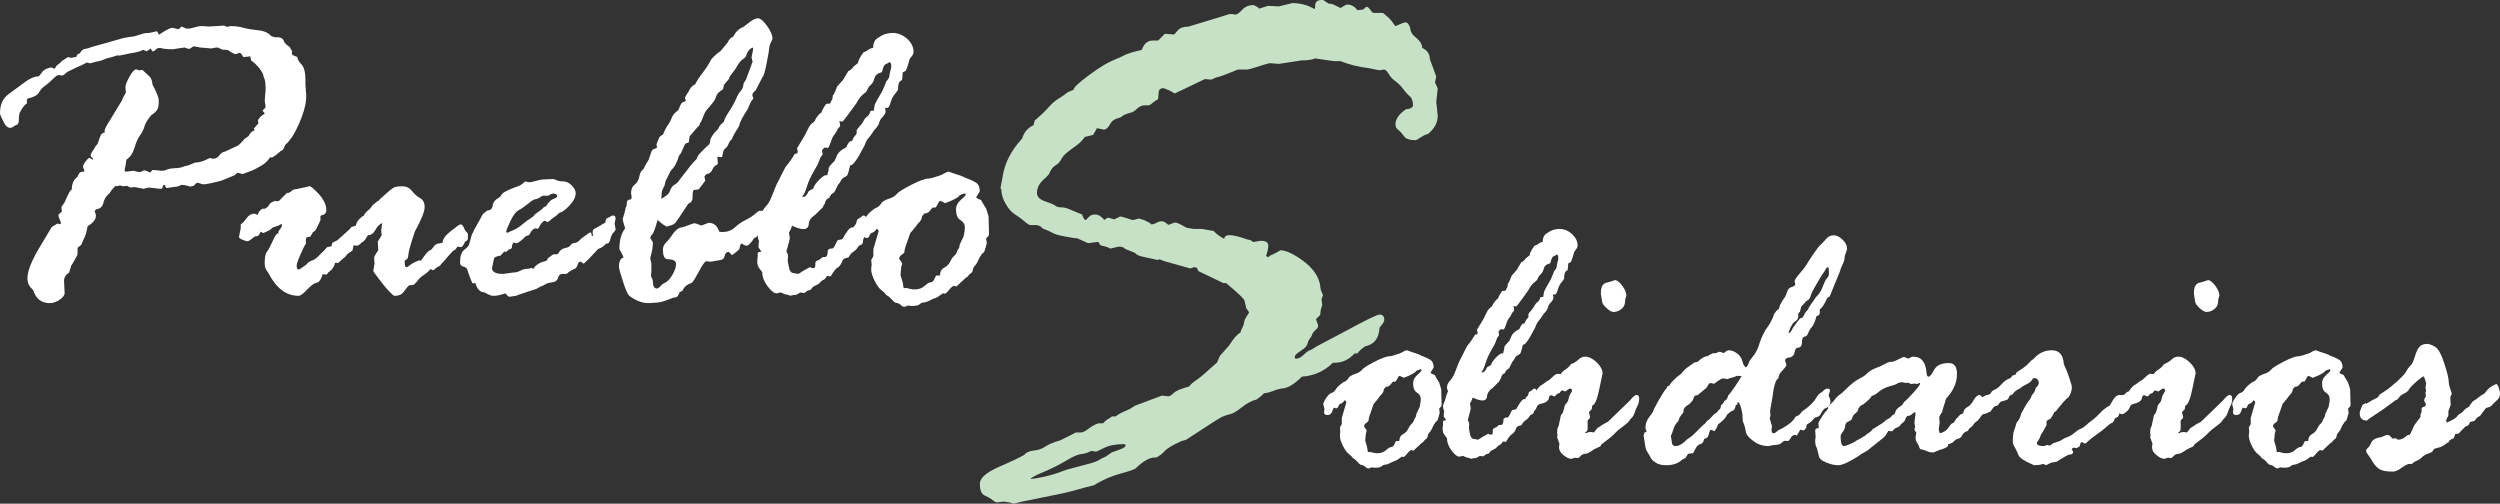 <?xml version="1.0" standalone="no"?>
<!-- Generator: Adobe Fireworks 10, Export SVG Extension by Aaron Beall (http://fireworks.abeall.com) . Version: 0.6.1  -->
<!DOCTYPE svg PUBLIC "-//W3C//DTD SVG 1.1//EN" "http://www.w3.org/Graphics/SVG/1.1/DTD/svg11.dtd">
<svg id="Untitled-P%E1gina%201" viewBox="0 0 546 110" style="background-color:#ffffff00" version="1.1"
	xmlns="http://www.w3.org/2000/svg" xmlns:xlink="http://www.w3.org/1999/xlink" xml:space="preserve"
	x="0px" y="0px" width="546px" height="110px"
>
	<rect x="0" y="0" width="546" height="110" fill="#333333" stroke="none"/>
	<g>
		<path d="M 16.834 11.975 C 16.759 12.324 16.658 12.473 16.557 12.473 C 16.23 12.473 16.003 12.523 15.877 12.573 C 15.751 12.623 15.65 12.648 15.6 12.648 L 14.894 12.473 C 14.818 12.523 14.743 12.548 14.692 12.548 L 13.457 13.37 C 13.256 13.644 13.029 13.869 12.777 14.018 C 12.5 14.168 12.298 14.392 12.172 14.641 C 12.046 14.89 11.945 15.015 11.895 15.015 L 11.139 14.716 C 10.106 14.965 9.45 15.314 9.173 15.788 C 8.871 16.261 8.619 16.56 8.367 16.685 C 7.535 16.685 6.527 17.133 5.368 17.981 L 1.865 20.572 C 0.605 21.47 0 22.865 0 24.759 C 0 24.959 0.227 25.532 0.706 26.479 C 1.159 27.451 1.663 27.924 2.218 27.924 C 2.445 27.924 2.696 27.824 2.974 27.625 C 3.226 27.426 3.503 27.276 3.755 27.201 C 4.007 27.151 4.133 26.628 4.133 25.656 L 4.234 24.759 L 4.511 24.261 C 4.914 23.438 5.368 22.89 5.872 22.591 L 5.872 21.818 C 5.922 21.694 5.998 21.594 6.048 21.519 C 7.334 21.245 8.165 20.797 8.518 20.174 C 8.871 19.551 9.299 19.102 9.753 18.803 C 10.207 18.504 10.761 18.03 11.416 17.383 C 12.071 16.735 12.525 16.386 12.827 16.386 L 12.903 16.386 C 13.206 16.46 13.407 16.485 13.483 16.485 C 13.735 16.485 13.987 16.361 14.264 16.062 C 14.541 15.763 15.247 15.389 16.381 14.89 C 17.49 14.417 18.372 13.993 18.977 13.644 L 19.707 13.844 C 20.489 13.595 21.093 13.42 21.497 13.37 C 21.9 13.32 22.278 13.196 22.631 13.021 C 22.984 12.847 23.412 12.697 23.891 12.598 C 24.344 12.498 24.949 12.324 25.68 12.074 L 26.058 12.149 L 28.301 11.676 C 30.09 11.402 31.048 11.127 31.174 10.853 L 32.006 11.202 C 32.207 11.102 32.51 10.903 32.913 10.579 C 33.089 11.003 33.24 11.202 33.392 11.202 C 33.568 11.202 33.77 11.102 33.996 10.853 C 34.198 10.604 34.475 10.479 34.828 10.479 L 35.105 10.479 C 35.66 10.679 36.466 10.754 37.499 10.754 L 37.802 10.754 C 38.054 10.704 38.407 10.654 38.86 10.579 L 40.272 10.38 L 40.372 10.38 C 40.826 10.579 41.128 10.679 41.255 10.679 C 41.406 10.679 41.758 10.504 42.288 10.106 L 43.749 10.38 L 46.144 10.579 L 47.227 10.38 L 47.504 10.38 C 47.63 10.38 47.782 10.454 47.983 10.579 L 48.638 10.853 C 49.218 10.853 49.621 10.903 49.823 10.953 C 50.68 11.551 51.234 11.825 51.461 11.825 L 51.537 11.825 L 52.217 11.551 C 52.519 11.551 52.721 11.726 52.872 12.024 C 53.023 12.324 53.124 12.473 53.2 12.473 L 54.687 12.299 L 54.687 12.473 L 54.788 12.947 C 54.788 13.121 54.838 13.221 54.939 13.271 C 55.997 14.018 56.829 14.99 57.434 16.137 C 57.484 16.51 57.61 16.884 57.761 17.233 C 57.913 17.582 58.013 18.379 58.013 19.601 L 57.812 21.968 L 58.013 23.339 C 58.013 23.463 57.786 23.737 57.333 24.161 L 57.812 24.734 C 57.812 24.809 57.635 24.959 57.308 25.158 C 56.98 25.382 56.652 25.731 56.35 26.18 L 56.35 26.379 C 56.35 26.429 56.375 26.628 56.451 26.927 L 55.418 28.099 C 55.468 28.223 55.544 28.323 55.695 28.373 C 55.09 28.697 54.788 28.896 54.788 28.946 L 54.258 29.743 L 53.452 30.291 C 52.645 31.238 52.116 31.737 51.864 31.837 L 49.142 33.108 C 48.689 33.157 48.26 33.432 47.908 33.93 C 47.555 34.428 47.076 34.678 46.522 34.678 C 46.471 34.678 46.219 34.628 45.816 34.503 C 44.581 35.151 43.623 35.475 42.943 35.475 C 42.641 35.475 42.263 35.6 41.834 35.824 C 41.406 36.048 41.053 36.173 40.776 36.198 C 40.498 36.223 40.196 36.322 39.843 36.472 C 39.49 36.621 38.886 36.721 38.004 36.746 C 37.121 36.796 36.491 36.945 36.088 37.219 L 35.231 37.294 L 33.467 37.12 C 33.291 37.12 33.114 37.269 32.938 37.568 L 32.762 37.668 C 32.106 37.369 31.728 37.219 31.628 37.219 L 31.376 37.219 C 30.997 37.469 30.695 37.568 30.468 37.568 C 30.216 37.568 29.964 37.544 29.712 37.444 C 29.46 37.344 29.233 37.294 29.082 37.294 L 27.595 37.494 C 27.343 37.494 27.217 37.394 27.217 37.195 L 27.217 37.12 C 27.369 36.522 27.495 35.774 27.595 34.877 C 28.452 34.329 29.032 33.432 29.385 32.235 C 29.738 31.039 30.141 30.142 30.594 29.544 C 31.048 28.946 31.35 28.298 31.552 27.6 C 31.754 26.902 32.232 26.105 33.039 25.158 C 33.845 24.61 34.299 24.136 34.45 23.737 C 34.601 23.339 34.677 22.741 34.677 21.968 C 34.677 21.37 34.274 20.323 33.492 18.828 L 33.316 18.529 C 33.24 17.632 33.014 17.009 32.61 16.66 L 31.098 15.264 L 30.342 15.364 C 30.267 15.364 30.191 15.339 30.116 15.264 C 30.04 15.214 29.914 15.165 29.712 15.165 C 29.334 15.165 28.855 15.713 28.276 16.759 C 27.671 17.831 27.394 18.604 27.394 19.102 L 27.495 20.224 C 27.016 21.021 26.738 21.544 26.688 21.843 L 24.017 26.254 C 23.236 27.451 22.858 28.198 22.858 28.497 L 22.858 28.971 C 22.354 28.946 21.976 29.369 21.724 30.242 C 21.446 31.114 21.27 31.538 21.22 31.538 L 20.816 32.011 C 20.741 32.21 20.564 32.51 20.262 32.933 C 19.959 33.357 19.808 33.681 19.808 33.93 C 19.808 34.129 19.959 34.354 20.312 34.628 L 20.312 34.902 L 19.556 34.478 C 19.38 34.478 19.103 34.727 18.724 35.226 C 18.321 35.724 18.145 36.148 18.145 36.447 C 18.145 36.596 18.195 36.746 18.296 36.92 C 18.397 37.12 18.447 37.269 18.447 37.394 C 18.447 37.444 18.271 37.494 17.943 37.519 C 17.59 37.568 17.389 37.668 17.288 37.843 L 16.885 38.64 C 16.078 39.238 15.675 40.16 15.675 41.406 C 15.474 41.456 15.196 41.83 14.869 42.528 L 14.365 43.599 C 14.314 43.849 14.012 44.397 13.407 45.244 L 13.508 46.191 L 13.105 46.59 C 12.878 46.665 12.777 46.814 12.777 47.063 L 12.777 47.263 C 13.13 48.11 13.306 48.559 13.306 48.608 C 13.306 48.808 13.231 48.932 13.105 48.982 L 12.575 48.808 C 11.719 49.306 11.29 49.58 11.265 49.63 L 7.938 55.212 C 6.628 57.655 5.998 59.474 5.998 60.67 C 5.998 61.742 6.325 62.539 6.981 63.062 L 7.283 63.436 C 7.863 65.281 9.072 66.203 10.887 66.203 C 11.593 66.203 12.298 65.953 13.029 65.455 C 13.735 64.957 14.113 64.483 14.113 64.01 L 13.987 61.368 C 13.987 60.595 14.339 59.997 15.096 59.549 L 15.549 58.004 L 15.877 57.53 C 16.204 56.932 16.456 56.459 16.658 56.135 C 16.834 55.81 16.935 55.611 16.935 55.536 L 16.935 54.191 L 17.137 53.916 C 17.565 53.717 17.817 53.443 17.918 53.094 C 18.019 52.77 18.195 52.371 18.447 51.873 C 18.699 51.375 18.926 50.577 19.128 49.431 C 20.337 48.683 20.942 47.911 20.942 47.163 L 20.942 46.964 C 20.816 46.515 20.715 46.241 20.665 46.166 C 20.791 45.992 20.892 45.842 20.942 45.718 C 21.849 45.618 22.379 45.169 22.58 44.322 C 22.757 43.475 23.21 42.777 23.941 42.179 C 24.244 41.68 24.47 41.356 24.672 41.207 C 24.848 41.057 25 40.833 25.151 40.584 L 25.327 40.684 L 26.209 40.509 L 26.965 40.684 L 27.696 40.584 L 28.503 40.958 L 29.435 40.858 L 31.325 41.232 L 32.51 40.958 L 34.954 41.232 C 35.156 41.232 35.307 41.207 35.433 41.132 L 35.609 40.509 L 36.038 40.36 C 36.088 40.833 36.239 41.057 36.491 41.057 L 38.558 40.758 C 38.81 40.758 39.163 40.634 39.616 40.36 C 40.624 40.459 41.229 40.609 41.431 40.758 L 42.313 40.584 C 42.666 40.135 42.968 39.911 43.17 39.911 L 44.329 40.26 C 44.984 40.26 46.345 39.986 48.412 39.438 L 50.881 38.416 C 51.058 38.391 51.385 38.166 51.864 37.718 L 52.973 38.017 C 54.132 37.593 54.838 37.319 55.115 37.219 C 55.392 37.12 55.997 36.796 56.955 36.248 C 57.913 35.699 58.593 35.051 58.996 34.304 C 59.097 34.379 59.198 34.404 59.273 34.404 C 59.576 34.404 60.256 33.93 61.365 32.933 C 61.693 32.933 61.995 32.534 62.247 31.687 C 63.356 30.765 64.389 29.145 65.397 26.828 C 66.38 24.535 66.884 22.566 66.884 20.921 L 66.708 18.529 L 66.708 17.407 C 66.708 15.788 66.405 14.666 65.851 14.068 C 65.271 13.47 64.969 12.947 64.944 12.473 L 64.767 12.373 C 64.062 12.149 63.734 11.925 63.734 11.726 C 63.734 11.551 63.759 11.377 63.81 11.177 L 63.205 10.205 C 62.625 9.856 62.247 9.483 62.045 9.109 C 61.894 8.461 61.39 8.137 60.584 8.137 L 60.004 8.137 L 59.198 7.863 C 58.618 7.165 57.686 6.741 56.426 6.617 C 55.166 6.492 54.082 6.318 53.175 6.068 C 52.267 5.819 51.36 5.695 50.453 5.695 L 49.495 5.869 C 49.268 5.695 49.067 5.595 48.89 5.595 L 45.614 5.794 L 44.127 5.695 C 43.573 5.695 43.019 5.794 42.414 5.994 C 41.809 6.193 41.255 6.268 40.801 6.268 C 40.725 6.268 40.347 6.118 39.667 5.794 L 39.465 5.969 C 39.238 6.243 39.037 6.367 38.86 6.367 L 37.701 6.068 L 37.626 6.068 C 37.197 6.068 36.239 6.567 34.752 7.564 C 34.702 7.564 34.627 7.464 34.526 7.215 C 34.425 6.966 34.299 6.841 34.198 6.841 L 32.61 7.19 C 31.854 7.19 31.275 7.29 30.872 7.464 L 29.334 7.938 C 28.351 8.037 27.52 8.187 26.864 8.336 L 19.884 10.305 C 19.481 10.504 19.077 10.604 18.674 10.654 C 18.271 10.704 17.943 10.903 17.742 11.202 L 17.364 11.701 C 17.137 11.75 16.96 11.825 16.834 11.975 L 16.834 11.975 Z" fill="#ffffff"/>
		<path d="M 53.83 47.686 C 53.326 48.359 53.049 48.683 52.973 48.683 C 52.696 48.883 52.57 49.007 52.57 49.057 L 52.57 49.904 L 52.192 51.724 C 52.192 51.948 52.444 52.172 52.998 52.371 C 53.528 52.596 53.88 52.695 54.057 52.695 C 54.258 52.695 54.813 52.346 55.67 51.624 L 56.35 51.549 C 56.501 51.424 56.703 51.1 56.93 50.602 C 57.005 50.602 57.157 50.702 57.408 50.876 L 57.585 50.876 C 57.786 50.776 58.089 50.627 58.492 50.453 C 58.87 50.278 59.147 50.104 59.299 49.904 C 59.45 49.73 59.702 49.605 60.055 49.531 L 60.836 49.256 C 61.138 49.057 61.34 48.957 61.416 48.957 C 61.516 48.957 61.592 49.032 61.592 49.132 C 61.592 49.456 61.34 49.904 60.836 50.477 C 60.836 50.727 60.811 50.901 60.76 51.026 C 60.508 50.876 60.105 51.375 59.601 52.546 C 59.072 53.742 58.643 54.54 58.316 54.963 C 57.963 55.387 57.812 56.184 57.812 57.38 C 57.812 58.078 57.913 58.602 58.164 58.95 C 58.391 59.299 58.542 59.524 58.618 59.623 C 60.332 62.963 62.524 64.608 65.221 64.608 C 65.599 64.608 66.254 64.134 67.161 63.162 C 68.069 62.215 68.799 61.717 69.329 61.717 C 69.782 61.517 70.186 60.894 70.488 59.873 L 71.345 59.972 L 71.698 59.499 C 72.529 58.95 73.008 58.253 73.159 57.406 L 73.89 57.406 L 74.697 56.658 C 75.125 56.359 75.453 56.06 75.654 55.761 C 75.856 55.462 76.284 55.138 76.965 54.739 L 77.242 53.568 L 78.048 53.667 L 78.704 53.294 C 78.754 53.169 78.855 53.044 78.981 52.92 C 79.283 52.969 79.737 52.446 80.342 51.375 C 80.997 51.375 81.551 51.001 81.98 50.228 C 82.383 49.481 82.887 48.957 83.467 48.708 L 83.265 50.278 C 83.265 50.677 83.29 51.026 83.366 51.35 L 82.71 52.446 C 82.635 52.596 82.559 52.67 82.509 52.72 L 82.61 54.589 C 82.61 54.639 82.459 54.888 82.156 55.337 C 81.854 55.81 81.703 56.159 81.703 56.359 L 81.803 57.53 L 81.526 59.2 C 81.526 59.275 81.98 59.898 82.887 61.094 C 83.794 62.29 84.399 63.013 84.651 63.262 C 84.903 63.511 85.18 63.785 85.483 64.109 C 85.785 64.458 86.012 64.608 86.213 64.608 C 87.07 64.608 87.7 64.358 88.104 63.81 L 88.935 62.739 C 89.137 62.464 89.313 62.315 89.414 62.315 L 90.372 62.19 L 91.103 61.443 C 91.405 60.944 91.859 60.521 92.463 60.122 C 93.068 59.723 93.472 59.399 93.673 59.15 C 93.875 58.901 94.001 58.776 94.076 58.776 C 94.127 58.776 94.303 58.876 94.631 59.05 L 95.462 58.352 C 95.664 58.303 95.891 58.178 96.143 57.979 L 96.319 57.705 C 96.823 57.206 97.378 56.583 98.008 55.81 C 98.638 55.063 99.066 54.639 99.318 54.589 C 99.343 54.614 99.419 54.54 99.52 54.39 C 99.621 54.24 99.772 54.066 99.923 53.867 L 100.755 53.966 C 101.007 53.867 101.284 53.443 101.586 52.745 C 101.99 52.646 102.191 52.371 102.191 51.973 L 102.191 51.125 C 102.191 51.001 102.09 50.851 101.889 50.677 C 101.687 50.527 101.486 50.203 101.309 49.73 C 101.108 49.256 100.881 49.007 100.578 49.007 C 100.377 49.007 99.696 49.481 98.512 50.428 C 97.302 51.375 96.697 52.197 96.672 52.945 C 96.546 53.069 96.269 53.144 95.815 53.169 C 95.362 53.219 94.984 53.468 94.681 53.916 C 94.379 54.365 94.051 54.664 93.749 54.764 C 93.446 54.864 92.841 55.611 91.934 56.957 L 91.531 56.857 C 90.523 57.256 89.868 57.605 89.54 57.904 C 89.187 58.203 88.935 58.352 88.759 58.352 C 88.507 58.352 88.381 57.979 88.381 57.206 L 88.381 57.007 C 88.381 56.907 88.507 56.782 88.759 56.683 C 89.011 56.583 89.137 56.234 89.187 55.611 C 89.212 54.988 89.691 53.318 90.599 50.577 C 92.01 47.985 92.741 46.216 92.741 45.269 C 92.741 44.297 92.413 43.624 91.758 43.275 C 91.103 42.926 90.523 42.403 89.969 41.705 C 89.414 41.032 88.734 40.684 87.877 40.684 C 86.995 40.684 86.365 40.783 85.987 40.983 C 85.584 41.182 84.601 42.004 83.013 43.45 C 82.862 43.699 82.66 43.898 82.358 43.998 L 81.299 44.895 C 81.047 45.344 80.72 45.693 80.342 45.992 C 79.938 46.291 79.636 46.69 79.409 47.163 C 79.082 47.238 78.93 47.337 78.93 47.462 C 78.326 47.836 77.922 48.434 77.695 49.281 C 77.544 49.356 77.242 49.456 76.763 49.555 L 76.385 50.029 L 73.714 52.446 L 72.605 53.019 C 72.529 53.169 72.454 53.418 72.403 53.767 C 72 53.892 71.698 53.941 71.521 53.941 C 71.471 53.941 71.32 54.091 71.118 54.34 C 70.891 54.614 70.689 54.839 70.513 54.988 C 70.311 55.138 70.009 55.462 69.581 55.91 C 69.127 56.384 68.673 56.708 68.195 56.882 C 67.691 57.057 67.363 57.256 67.212 57.455 C 67.061 57.68 66.808 57.879 66.506 58.078 C 66.178 58.278 65.927 58.477 65.725 58.627 C 65.523 58.776 65.347 58.851 65.171 58.851 C 64.918 58.851 64.792 58.577 64.792 57.979 C 64.792 57.655 65.044 56.882 65.599 55.636 C 66.128 54.39 66.531 53.593 66.808 53.219 L 66.808 52.072 L 67.111 51.773 L 67.766 51.699 C 67.867 51.524 68.069 51.175 68.371 50.677 C 68.673 50.577 68.951 50.278 69.177 49.805 L 69.984 48.11 L 69.984 47.188 L 70.211 47.013 C 70.916 46.914 71.269 46.515 71.269 45.867 C 71.269 44.746 70.715 43.574 69.606 42.353 C 68.497 41.157 67.791 40.584 67.539 40.684 C 67.464 40.684 67.161 40.758 66.657 40.883 L 64.868 41.282 C 64.364 41.282 63.961 41.431 63.658 41.705 C 63.356 42.004 63.104 42.129 62.902 42.129 L 62.701 42.129 C 61.919 42.852 61.441 43.325 61.239 43.574 C 61.037 43.824 60.836 43.948 60.634 43.948 C 60.332 43.948 60.13 43.923 60.004 43.873 L 59.097 44.322 C 58.542 45.169 58.089 45.593 57.736 45.593 L 57.308 45.593 C 56.703 45.967 56.375 46.415 56.3 46.939 L 55.569 46.665 C 54.888 46.665 54.309 47.013 53.83 47.686 L 53.83 47.686 Z" fill="#ffffff"/>
		<path d="M 104.585 48.359 L 103.527 50.253 C 103.325 50.752 103.174 51.051 103.073 51.15 L 102.418 53.493 C 102.342 53.742 101.99 54.116 101.385 54.565 C 100.78 55.038 100.477 55.935 100.477 57.281 C 100.477 57.779 100.679 58.078 101.082 58.178 C 101.486 58.278 101.788 58.452 101.99 58.701 C 102.695 60.844 103.124 61.891 103.275 61.891 L 103.829 61.816 C 104.207 63.162 104.862 63.835 105.77 63.835 C 105.971 63.935 106.274 64.109 106.652 64.308 C 107.03 64.508 107.383 64.608 107.71 64.608 C 108.265 64.608 108.869 64.533 109.499 64.334 L 110.356 64.084 C 110.407 64.084 110.533 64.209 110.734 64.458 C 110.911 64.707 111.087 64.807 111.289 64.807 L 112.624 64.608 C 112.725 64.608 112.927 64.533 113.229 64.383 L 117.211 63.062 C 117.866 62.664 118.295 62.44 118.522 62.39 C 118.723 62.34 118.874 62.265 118.95 62.19 C 119.252 61.941 119.782 61.767 120.538 61.667 C 121.268 61.592 121.722 61.268 121.873 60.695 C 122.025 60.122 122.327 59.823 122.73 59.823 L 123.587 59.823 L 123.864 59.748 C 124.141 59.399 124.746 59.025 125.704 58.602 C 125.956 58.352 126.107 58.029 126.208 57.68 C 126.284 57.331 126.485 57.156 126.787 57.156 C 126.913 57.156 126.989 57.181 126.989 57.231 L 127.367 57.58 C 127.468 57.58 127.644 57.48 127.871 57.231 C 128.098 57.007 128.375 56.758 128.678 56.459 L 130.291 54.739 C 130.467 54.49 130.719 54.29 131.072 54.191 C 131.399 54.091 131.853 53.767 132.407 53.194 L 132.71 53.194 C 132.962 53.144 133.163 52.82 133.315 52.172 C 133.466 51.549 133.693 51.076 133.995 50.776 C 134.298 50.477 134.449 50.228 134.449 50.054 L 134.222 48.858 L 134.449 47.711 C 134.449 47.288 134.247 47.063 133.869 47.063 C 133.667 47.063 133.516 47.138 133.365 47.263 C 133.214 47.387 132.987 47.487 132.71 47.587 C 132.407 47.686 132.256 48.035 132.206 48.608 L 130.165 49.805 C 129.661 49.954 129.434 50.253 129.434 50.652 L 129.434 50.951 C 129.484 51.125 129.535 51.25 129.535 51.35 C 129.535 51.474 129.459 51.524 129.358 51.524 C 129.232 51.524 129.182 51.4 129.182 51.15 C 129.182 50.901 129.081 50.776 128.904 50.776 C 128.778 50.776 128.627 50.851 128.476 51.001 C 128.3 51.15 127.997 51.35 127.594 51.624 C 127.166 51.898 126.813 52.197 126.535 52.521 C 126.233 52.845 125.88 53.019 125.477 53.069 C 125.049 53.119 124.746 53.294 124.595 53.568 C 124.419 53.867 124.015 54.066 123.36 54.191 C 122.705 54.315 122.226 54.739 121.873 55.437 L 121.697 55.536 L 121.067 55.536 C 120.84 55.536 120.613 55.661 120.386 55.86 L 120.008 56.159 C 119.756 56.259 119.58 56.483 119.479 56.832 L 119.026 57.081 C 118.673 57.081 118.219 57.256 117.665 57.58 C 117.085 57.929 116.707 58.303 116.505 58.701 L 116.052 58.527 C 115.699 58.651 115.422 58.701 115.245 58.701 C 114.666 58.701 114.136 58.851 113.632 59.125 C 113.128 59.399 112.599 59.524 112.045 59.524 L 109.877 59.823 C 108.265 59.823 107.458 59.399 107.458 58.552 C 107.458 58.502 107.509 58.203 107.635 57.655 C 107.761 57.106 107.861 56.658 107.937 56.309 C 108.391 56.01 108.819 55.86 109.273 55.86 L 110.129 54.938 L 110.558 55.013 L 111.112 54.49 C 111.566 54.44 111.818 54.24 111.818 53.892 C 111.818 53.568 111.919 53.244 112.171 52.945 C 112.498 53.069 112.7 53.119 112.75 53.119 C 113.128 53.119 113.859 52.596 114.918 51.499 C 115.371 51.499 115.649 51.325 115.8 50.926 C 115.951 50.552 116.253 50.203 116.757 49.879 L 117.539 49.954 C 118.093 48.808 118.597 48.235 119.051 48.235 C 119.152 48.235 119.252 48.284 119.303 48.359 C 119.353 48.434 119.454 48.459 119.58 48.459 C 119.731 48.459 119.958 48.334 120.235 48.06 C 120.487 47.786 120.764 47.587 121.016 47.437 C 121.268 47.312 121.647 46.989 122.15 46.49 C 122.705 46.39 123.436 45.867 124.343 44.92 C 125.25 43.973 125.729 43.051 125.729 42.129 C 125.729 41.63 125.427 41.107 124.872 40.509 C 124.293 39.911 123.663 39.612 123.007 39.612 C 122.428 39.612 121.949 39.537 121.571 39.363 C 121.168 39.188 120.916 39.089 120.815 39.089 L 118.874 39.188 C 118.269 39.188 117.665 39.313 117.035 39.512 C 116.379 39.712 115.875 39.811 115.497 39.811 L 114.741 39.637 C 114.666 39.637 114.615 39.662 114.565 39.712 C 114.363 39.961 114.01 40.235 113.507 40.534 C 111.415 41.257 110.155 41.855 109.701 42.303 L 109.147 43.051 C 108.189 43.574 107.66 44.172 107.609 44.87 C 107.534 45.568 107.131 45.942 106.4 45.992 L 105.442 46.764 C 104.988 47.611 104.711 48.16 104.585 48.359 L 104.585 48.359 ZM 117.539 43.35 C 118.093 42.951 118.446 42.752 118.597 42.752 L 119.681 42.752 C 120.185 42.453 120.563 42.279 120.815 42.279 C 121.394 42.279 121.697 42.478 121.697 42.852 C 121.697 43.051 121.42 43.25 120.865 43.45 C 120.311 43.649 119.782 44.172 119.252 45.045 L 118.773 45.244 C 118.522 45.568 118.118 45.892 117.614 46.241 C 117.085 46.59 116.808 46.814 116.757 46.939 L 116.379 47.337 C 115.371 47.985 114.615 48.534 114.111 48.982 C 113.607 49.431 113.053 49.805 112.448 50.104 L 110.835 50.826 C 110.633 50.826 110.558 50.727 110.558 50.527 C 110.558 50.353 110.86 49.605 111.465 48.309 C 112.07 47.013 112.675 46.216 113.254 45.917 C 113.834 45.618 114.439 45.194 115.069 44.696 C 115.674 44.197 116.052 43.898 116.178 43.824 L 116.757 43.549 L 117.539 43.35 L 117.539 43.35 Z" fill="#ffffff"/>
		<path d="M 149.04 63.511 C 149.393 62.664 150.073 62.091 151.056 61.767 C 151.258 61.717 151.762 60.919 152.594 59.374 C 153.425 57.829 153.98 57.057 154.232 57.057 L 155.315 57.156 L 157.205 56.807 C 157.81 56.758 158.163 56.459 158.264 55.885 C 158.365 55.312 158.692 55.013 159.196 55.013 C 159.247 55.013 159.297 55.063 159.297 55.113 C 159.6 55.511 159.801 55.686 159.952 55.686 C 160.784 55.063 161.313 54.614 161.515 54.315 C 161.616 53.568 161.767 53.194 161.969 53.194 C 162.019 53.194 162.17 53.294 162.422 53.443 C 162.649 53.593 162.876 53.667 163.077 53.667 C 163.43 53.667 163.985 53.119 164.715 51.998 C 164.967 51.948 165.22 51.748 165.471 51.4 C 165.724 51.051 166.001 50.752 166.328 50.453 L 166.857 50.178 C 167.538 49.132 168.118 48.434 168.622 48.135 C 169.101 47.836 169.352 46.864 169.352 45.219 C 169.352 44.97 169.176 44.845 168.874 44.845 C 168.017 44.845 167.437 45.045 167.135 45.443 C 166.807 45.842 166.606 46.041 166.555 46.041 L 165.85 46.041 C 165.724 46.041 165.396 46.291 164.892 46.739 C 164.363 47.188 163.682 47.636 162.851 48.035 C 161.994 48.459 161.213 49.007 160.482 49.68 C 159.726 50.353 158.818 50.677 157.735 50.677 C 157.231 50.677 156.979 50.577 156.979 50.353 C 156.575 49.231 155.845 48.658 154.761 48.658 C 154.71 48.658 154.207 48.858 153.198 49.256 C 152.795 49.132 152.493 49.007 152.266 48.907 C 152.014 48.808 151.787 48.758 151.535 48.758 L 149.116 49.63 C 148.259 49.63 147.478 50.253 146.722 51.449 C 146.369 51.973 145.94 52.471 145.487 52.945 C 145.008 53.418 144.781 53.941 144.781 54.515 C 144.781 55.81 145.084 56.508 145.714 56.608 C 146.999 56.608 147.654 56.957 147.654 57.63 C 147.654 58.303 147.377 59.1 146.873 59.997 C 146.344 60.894 145.815 61.492 145.26 61.742 L 144.68 62.041 C 144.126 62.689 143.748 63.013 143.496 63.013 C 142.891 63.013 142.589 62.514 142.589 61.517 C 142.589 61.169 142.438 60.77 142.16 60.321 L 142.261 59.299 L 142.261 57.555 L 142.034 56.583 L 142.034 56.284 C 142.387 55.013 142.589 53.941 142.589 53.044 L 142.589 52.895 L 142.034 52.047 C 142.034 51.748 142.16 51.449 142.438 51.2 C 142.715 50.951 143.093 49.929 143.597 48.11 L 143.698 48.11 C 144.731 49.032 145.411 49.481 145.714 49.481 C 145.84 49.481 145.915 49.456 145.915 49.381 C 146.671 49.231 147.175 49.007 147.453 48.708 C 147.705 48.434 148.662 47.038 150.3 44.521 C 150.93 44.272 151.258 43.824 151.258 43.126 C 151.258 42.104 151.334 41.556 151.535 41.481 L 152.518 41.381 C 152.619 41.356 152.871 41.032 153.299 40.434 C 153.728 39.836 153.98 39.512 154.03 39.462 L 153.854 38.565 C 153.904 38.391 154.081 38.191 154.383 37.992 C 154.937 37.942 155.315 37.643 155.542 37.12 C 155.769 36.621 156.021 36.273 156.323 36.123 C 156.626 35.974 156.777 35.824 156.777 35.699 L 156.676 34.329 L 156.676 34.229 L 157.634 34.329 C 157.735 34.229 157.81 33.93 157.886 33.432 C 157.962 32.933 158.138 32.584 158.44 32.385 C 158.718 32.185 158.944 31.861 159.121 31.413 C 159.272 30.989 159.524 30.64 159.852 30.391 C 160.053 29.768 160.507 28.946 161.213 27.899 L 161.515 27.226 C 161.515 27.027 161.691 26.578 162.044 25.905 C 162.397 25.233 162.851 24.51 163.355 23.737 C 163.707 22.716 164.085 22.018 164.438 21.644 L 164.539 21.644 L 164.287 20.647 C 164.489 20.224 164.69 19.974 164.841 19.899 C 164.993 19.85 165.144 19.625 165.295 19.227 L 166.555 16.784 C 166.807 16.535 167.109 15.513 167.462 13.694 C 167.815 11.875 167.992 10.778 168.017 10.38 C 168.042 9.981 168.168 9.607 168.37 9.258 C 168.571 8.909 168.697 8.61 168.697 8.411 C 168.697 7.663 168.294 6.741 167.513 5.645 C 166.706 4.548 166.076 4 165.572 4 C 164.993 4 164.337 4.324 163.607 4.922 C 162.851 5.52 162.422 5.869 162.271 5.919 C 161.364 6.268 160.633 6.99 160.053 8.112 C 159.65 8.112 159.272 8.511 158.919 9.283 L 157.357 11.177 C 156.701 11.576 156.021 12.174 155.315 12.996 C 154.811 13.993 154.207 14.94 153.526 15.812 C 152.82 16.685 152.266 17.557 151.812 18.429 C 151.46 18.579 151.157 18.828 150.88 19.127 L 150.3 20.149 C 149.821 20.797 149.595 21.245 149.595 21.494 L 149.796 21.868 C 149.796 22.068 149.62 22.192 149.317 22.242 C 148.99 22.317 148.738 22.616 148.536 23.114 C 148.335 23.638 148.183 23.962 148.133 24.061 C 147.377 24.61 146.898 25.158 146.722 25.706 C 146.52 26.254 146.268 26.753 145.94 27.201 C 145.588 27.65 145.21 28.373 144.781 29.419 C 144.302 29.619 144.025 29.868 143.924 30.142 C 143.824 30.416 143.647 30.89 143.37 31.538 L 143.496 32.086 C 143.496 32.285 143.294 32.41 142.941 32.51 C 142.564 32.609 142.337 32.834 142.261 33.157 L 141.656 34.902 L 140.875 36.198 C 140.724 36.671 140.497 36.995 140.245 37.195 C 139.993 37.394 139.766 37.867 139.615 38.615 C 139.464 39.363 139.111 39.936 138.607 40.335 C 138.078 40.733 137.826 41.356 137.826 42.229 L 137.927 42.827 L 137.927 43.201 C 137.927 43.45 137.826 43.574 137.649 43.574 C 137.221 43.574 136.969 43.774 136.918 44.123 L 136.843 44.92 C 136.692 45.169 136.591 45.493 136.54 45.867 C 136.49 46.241 136.364 46.64 136.213 47.088 C 136.062 47.537 135.986 47.811 135.986 47.861 C 135.986 48.01 136.162 48.683 136.54 49.879 C 135.684 50.926 135.28 52.421 135.28 54.34 C 135.28 54.415 135.406 54.714 135.709 55.212 C 136.011 55.736 136.162 56.085 136.162 56.259 C 135.507 56.409 135.18 57.081 135.18 58.278 C 135.18 58.627 135.457 59.648 136.011 61.343 C 136.566 63.062 136.994 64.084 137.297 64.433 C 137.599 64.782 138.179 65.156 139.035 65.579 C 139.892 66.003 140.749 66.203 141.656 66.203 L 143.143 66.103 C 143.824 66.103 144.655 65.928 145.638 65.555 C 146.596 65.181 147.125 64.981 147.201 64.981 C 147.705 64.981 148.007 64.807 148.133 64.458 L 148.461 63.785 L 149.04 63.511 L 149.04 63.511 ZM 164.136 12.523 L 164.363 13.495 L 162.901 17.432 L 162.422 18.155 C 162.321 19.002 162.095 19.576 161.767 19.875 C 161.439 20.199 161.112 20.772 160.759 21.594 C 160.406 22.416 159.902 23.339 159.222 24.36 C 158.541 25.407 158.163 26.13 158.113 26.578 C 157.407 27.176 157.054 27.575 157.029 27.774 C 156.979 27.999 156.853 28.198 156.651 28.373 C 156.424 28.572 156.147 28.846 155.819 29.245 L 155.618 29.594 C 155.29 30.042 155.114 30.441 155.089 30.84 C 155.063 31.238 154.937 31.538 154.685 31.712 C 154.433 31.911 154.055 32.235 153.602 32.734 C 153.148 33.232 152.82 33.556 152.644 33.731 L 152.266 34.354 C 152.266 34.553 152.09 34.802 151.762 35.126 C 151.434 35.45 151.182 35.724 150.981 35.974 L 148.158 39.612 C 148.007 39.861 147.73 40.11 147.327 40.335 C 146.898 40.584 146.596 40.958 146.394 41.506 C 146.192 42.054 145.94 42.428 145.638 42.627 C 145.336 42.827 145.084 43.001 144.882 43.151 C 144.68 43.3 144.554 43.375 144.504 43.375 L 144.428 43.375 C 144.479 42.727 144.504 42.353 144.504 42.229 C 144.504 41.88 144.68 41.331 145.084 40.634 L 145.184 40.36 C 145.235 39.936 145.31 39.587 145.462 39.338 L 146.545 37.195 C 147.301 36.547 147.881 35.475 148.284 34.005 C 148.536 33.755 148.687 33.556 148.763 33.357 L 149.519 31.662 C 149.645 31.363 149.947 31.189 150.426 31.114 C 150.527 30.366 150.603 29.918 150.603 29.793 L 152.367 27.725 C 152.669 27.55 152.82 27.326 152.82 27.027 L 153.123 26.578 C 153.652 25.183 154.03 24.385 154.232 24.136 C 154.433 23.912 154.811 23.463 155.366 22.815 C 155.92 22.167 156.248 21.594 156.399 21.121 C 156.525 20.647 156.802 20.273 157.205 19.999 C 157.609 19.725 157.861 19.526 157.936 19.401 L 158.113 18.529 L 159.222 17.208 L 159.398 16.66 C 160.179 15.713 160.734 14.915 161.087 14.267 C 161.439 13.62 161.918 13.096 162.523 12.722 L 162.901 12.348 C 163.203 11.227 163.733 10.579 164.463 10.38 L 164.463 10.928 L 164.136 12.523 L 164.136 12.523 Z" fill="#ffffff"/>
		<path d="M 166.278 54.913 C 166.278 54.963 166.026 55.038 165.572 55.088 L 165.471 55.362 L 165.471 56.259 L 165.396 56.807 L 165.396 57.281 C 165.396 57.804 165.572 58.278 165.925 58.726 C 166.278 59.175 166.48 59.424 166.48 59.449 C 166.48 60.446 166.857 61.468 167.639 62.514 C 168.42 63.561 169.075 64.059 169.579 64.059 C 169.68 64.059 170.008 64.01 170.537 63.86 C 170.99 64.109 171.419 64.284 171.797 64.334 C 172.175 64.408 172.452 64.508 172.629 64.608 C 172.805 64.508 173.082 64.433 173.486 64.433 C 173.813 64.433 174.242 64.259 174.745 63.885 L 174.922 63.885 C 175.275 63.96 175.476 63.985 175.552 63.985 C 175.703 63.985 175.88 63.885 176.081 63.685 C 176.283 63.486 176.51 63.386 176.762 63.361 C 176.988 63.337 177.165 63.212 177.291 62.963 C 177.417 62.714 177.719 62.514 178.173 62.315 C 178.626 62.14 178.954 61.916 179.131 61.667 C 179.307 61.418 179.534 61.243 179.811 61.144 C 180.063 61.044 180.34 60.77 180.617 60.271 L 181.348 60.371 C 181.348 60.321 181.374 60.271 181.474 60.271 C 182.079 59.225 182.583 58.602 182.986 58.402 C 183.39 58.203 183.768 57.605 184.12 56.658 L 184.574 56.409 L 185.33 56.209 C 185.582 55.686 185.91 55.287 186.363 54.988 C 186.817 54.689 187.119 54.39 187.321 54.041 C 187.523 53.692 187.775 53.493 188.077 53.443 C 188.379 53.393 188.531 52.92 188.531 52.023 C 188.531 51.624 188.657 51.225 188.909 50.876 C 189.161 50.527 189.287 50.303 189.287 50.178 L 189.01 48.833 L 189.11 47.562 C 189.11 47.238 188.909 47.063 188.505 47.063 C 188.455 47.063 188.329 47.163 188.127 47.337 C 187.926 47.512 187.724 47.661 187.497 47.761 C 187.245 47.861 187.119 48.11 187.069 48.459 C 187.018 48.833 186.767 49.231 186.313 49.68 L 186.061 49.68 C 185.582 49.68 184.902 50.527 184.02 52.172 C 183.818 52.297 183.49 52.371 182.986 52.421 C 182.886 52.546 182.684 52.895 182.432 53.443 C 182.18 54.016 181.928 54.29 181.701 54.29 L 181.222 54.29 C 181.046 54.465 180.895 54.565 180.794 54.614 C 180.794 55.636 180.592 56.135 180.189 56.135 L 179.761 56.135 C 179.66 56.135 179.509 56.234 179.307 56.434 C 179.105 56.633 178.904 56.782 178.677 56.832 C 178.425 56.882 178.223 57.057 178.072 57.331 L 178.072 57.879 C 178.072 58.352 177.921 58.577 177.644 58.577 C 177.493 58.577 177.266 58.527 176.988 58.402 C 176.988 58.352 176.963 58.328 176.913 58.328 L 175.375 59.175 C 174.72 59.623 174.393 59.823 174.342 59.823 L 173.359 59.648 C 172.78 59.648 172.402 59.15 172.251 58.128 L 172.024 56.882 L 172.125 55.86 C 172.125 55.686 171.999 55.362 171.747 54.913 C 172.251 53.144 172.503 52.172 172.503 51.998 L 172.301 50.776 C 172.654 50.253 172.855 49.78 172.956 49.331 L 173.057 49.331 C 174.09 49.805 174.871 50.029 175.426 50.029 C 176.182 50.029 176.585 49.655 176.636 48.907 C 176.686 48.16 177.165 47.512 178.022 46.914 L 179.685 45.294 C 179.861 44.87 180.013 44.596 180.139 44.471 C 180.265 43.774 180.592 43.35 181.096 43.225 C 181.298 42.652 181.676 42.254 182.18 42.029 L 183.037 40.335 C 183.238 40.16 183.44 39.886 183.642 39.487 C 183.818 39.114 184.095 38.839 184.448 38.69 C 184.801 38.54 185.002 38.366 185.103 38.166 C 185.204 37.992 185.381 37.294 185.683 36.098 C 186.111 36.173 186.767 35.45 187.623 33.955 L 188.833 31.737 C 189.06 31.039 189.337 30.541 189.639 30.192 C 189.942 29.843 190.194 29.519 190.395 29.22 L 190.874 28.472 C 191.53 27.824 191.908 27.276 192.008 26.828 C 192.109 26.379 192.361 25.93 192.79 25.507 C 193.193 25.108 193.42 24.684 193.42 24.236 L 193.294 23.563 L 193.798 23.563 C 194.05 23.563 194.276 23.189 194.503 22.392 C 194.73 21.619 195.032 20.996 195.436 20.547 C 195.814 20.099 196.041 19.8 196.116 19.601 C 196.116 18.329 196.393 17.632 196.973 17.532 C 197.023 17.432 197.099 16.859 197.149 15.837 C 197.376 15.663 197.553 15.563 197.679 15.563 C 197.855 15.563 198.183 14.716 198.636 13.021 L 198.813 12.672 C 199.266 12.224 199.518 11.775 199.518 11.327 C 199.518 10.255 199.04 9.308 198.107 8.461 C 197.149 7.614 196.091 7.19 194.932 7.19 C 194.428 7.19 193.974 7.265 193.621 7.364 L 193.294 7.464 C 193.218 7.464 192.941 7.589 192.437 7.838 L 191.857 8.212 C 191.076 8.61 190.698 9.358 190.698 10.43 L 190.018 10.629 C 189.564 10.978 189.085 11.252 188.556 11.451 C 187.724 12.648 187.346 13.395 187.422 13.744 L 186.439 14.517 C 186.111 15.015 185.708 15.364 185.255 15.538 C 184.902 16.186 184.65 16.61 184.498 16.809 L 184.12 17.457 L 182.835 18.878 C 182.533 19.7 182.281 20.248 182.13 20.547 C 181.978 20.846 181.903 20.896 181.903 20.697 L 181.802 21.619 C 181.651 21.843 181.474 22.167 181.323 22.591 L 180.441 22.691 C 179.937 23.388 179.584 24.012 179.382 24.585 C 178.904 24.834 178.349 25.532 177.744 26.678 C 177.341 26.852 177.014 27.201 176.711 27.7 L 175.703 29.693 L 174.065 32.385 C 174.166 32.834 174.242 33.083 174.242 33.133 C 174.242 33.282 174.166 33.407 174.065 33.506 L 173.586 33.606 C 173.259 34.154 172.981 34.578 172.78 34.877 C 172.578 35.176 172.301 35.525 171.999 35.924 C 171.671 36.322 171.494 36.572 171.444 36.671 L 169.554 40.385 L 168.42 43.201 C 168.067 44.048 167.639 44.721 167.185 45.169 C 166.706 45.643 166.48 46.216 166.48 46.914 C 166.48 46.989 166.555 47.263 166.757 47.761 C 166.706 47.811 166.58 48.085 166.379 48.633 L 165.95 50.079 C 165.623 50.876 165.471 51.325 165.471 51.375 C 165.471 51.773 165.572 52.222 165.774 52.72 C 165.698 52.969 165.673 53.318 165.673 53.742 L 165.673 54.066 L 166.278 54.913 L 166.278 54.913 ZM 175.476 43.001 C 175.325 43.001 175.224 42.976 175.174 42.926 C 175.527 42.627 175.88 41.88 176.232 40.733 C 176.585 39.587 177.089 38.49 177.719 37.444 C 178.349 36.397 178.752 35.625 178.904 35.126 C 179.055 34.628 179.231 34.279 179.408 34.104 C 179.559 33.93 179.66 33.781 179.66 33.656 L 179.534 32.983 C 179.534 32.734 179.735 32.485 180.139 32.21 L 180.794 32.31 C 180.995 32.21 181.197 31.762 181.449 31.014 C 181.676 30.267 181.928 29.743 182.23 29.394 C 182.507 29.07 182.684 28.771 182.785 28.522 C 182.886 28.273 183.012 28.049 183.213 27.874 C 183.39 27.7 183.49 27.525 183.49 27.326 C 183.49 27.276 183.415 26.977 183.314 26.454 L 184.02 26.553 L 184.498 25.98 C 184.65 25.831 185.506 24.659 187.094 22.466 C 187.548 21.569 188.052 20.921 188.606 20.523 C 189.135 20.149 189.438 19.775 189.488 19.426 L 189.841 18.853 C 190.446 18.379 190.824 17.806 190.975 17.108 C 191.126 16.436 191.656 15.987 192.613 15.763 C 192.865 14.716 193.117 14.143 193.394 14.043 C 193.647 13.943 193.949 13.794 194.276 13.57 C 194.529 13.57 194.655 13.943 194.655 14.666 L 194.276 16.236 C 194.276 16.735 194.125 17.133 193.873 17.407 C 193.596 17.682 193.47 17.906 193.47 18.08 L 192.714 19.85 C 191.756 21.47 191.202 22.466 191.051 22.84 L 190.975 23.314 C 190.899 23.463 190.874 23.737 190.874 24.136 L 190.118 24.236 C 189.967 24.809 189.74 25.208 189.413 25.432 C 189.085 25.656 188.833 25.955 188.631 26.354 C 188.43 26.753 188.127 27.176 187.724 27.625 C 187.296 28.099 187.094 28.373 187.094 28.422 L 187.094 29.17 L 186.893 29.469 C 186.514 29.868 186.262 30.291 186.137 30.74 L 185.758 30.84 C 185.532 30.84 185.204 31.313 184.776 32.21 C 183.616 32.759 182.911 33.456 182.659 34.279 L 182.281 35.126 C 181.424 35.974 180.995 36.497 180.995 36.696 C 180.995 37.095 180.945 37.394 180.844 37.618 C 180.743 37.843 180.718 38.067 180.718 38.266 L 180.34 38.266 C 180.038 38.266 179.559 38.64 178.853 39.338 C 178.148 40.06 177.744 40.659 177.644 41.157 L 176.636 41.73 C 176.258 42.578 175.88 43.001 175.476 43.001 L 175.476 43.001 Z" fill="#ffffff"/>
		<path d="M 211.489 60.197 C 211.59 60.022 211.766 59.848 212.018 59.698 C 212.27 59.549 212.421 59.275 212.472 58.926 C 212.522 58.577 212.673 58.278 212.925 58.029 C 213.177 57.779 213.404 57.406 213.606 56.957 C 213.808 56.508 213.934 56.209 214.009 56.11 L 214.286 55.736 C 214.337 55.536 214.463 55.387 214.69 55.262 C 214.891 55.138 215.042 54.864 215.143 54.44 L 215.521 53.094 L 215.37 52.147 C 215.37 52.047 215.546 51.848 215.899 51.524 L 216 51.125 L 215.899 47.213 L 215.37 45.543 C 214.866 44.771 214.513 44.148 214.261 43.674 C 213.555 43.425 213.203 43.225 213.203 43.101 C 213.203 43.051 213.455 42.602 213.984 41.805 C 213.984 40.858 213.681 40.185 213.077 39.836 C 212.472 39.487 211.867 39.213 211.312 39.014 C 210.733 38.815 210.43 38.665 210.38 38.59 C 210.153 38.466 209.548 38.266 208.566 37.967 L 207.205 37.494 C 206.953 37.494 206.65 37.618 206.247 37.867 C 205.844 38.117 205.441 38.291 205.088 38.391 C 204.71 38.49 204.307 38.615 203.878 38.765 C 203.425 38.914 203.097 38.989 202.845 38.989 C 202.038 38.989 200.778 39.462 199.04 40.36 C 197.275 41.257 196.217 41.93 195.864 42.353 C 195.511 42.802 194.982 43.126 194.276 43.35 C 193.571 43.574 193.016 43.849 192.613 44.197 C 192.21 44.895 191.731 45.319 191.177 45.443 C 190.169 46.141 189.539 46.739 189.236 47.238 C 188.934 47.736 188.581 48.035 188.178 48.135 C 187.749 48.26 187.296 48.683 186.792 49.431 C 186.288 50.178 186.061 50.702 186.061 50.951 L 186.363 52.147 L 186.262 52.995 C 186.262 53.443 186.54 53.667 187.145 53.667 C 187.699 53.667 188.077 53.393 188.304 52.795 C 188.531 52.197 188.682 51.873 188.757 51.798 L 189.337 51.998 C 189.589 51.998 189.766 51.823 189.892 51.474 C 189.992 51.125 190.219 50.901 190.547 50.801 C 190.849 50.702 191.177 50.428 191.504 49.929 C 191.807 50.203 191.933 50.403 191.882 50.552 L 190.748 54.39 L 190.748 55.91 C 190.547 56.334 190.395 56.608 190.269 56.733 L 190.37 57.779 L 190.269 58.701 L 190.269 58.876 C 190.269 59.474 190.496 60.271 191 61.293 C 191.504 62.315 192.008 63.013 192.538 63.386 L 193.193 63.96 C 193.369 64.259 193.596 64.483 193.899 64.632 C 194.176 64.782 194.478 65.081 194.831 65.48 C 195.159 65.903 195.486 66.128 195.814 66.153 C 196.141 66.203 196.444 66.352 196.721 66.601 C 196.998 66.875 197.25 67 197.502 67 C 197.603 67 197.88 66.925 198.284 66.726 L 199.014 66.826 C 199.972 66.826 200.552 66.726 200.804 66.477 C 201.056 66.227 201.358 66.103 201.761 66.053 C 202.139 66.028 202.568 65.879 203.047 65.629 C 203.5 65.38 203.903 65.206 204.256 65.106 C 204.584 65.006 205.138 64.657 205.919 64.059 L 206.373 64.134 C 206.549 64.134 206.852 63.86 207.305 63.287 C 207.759 62.714 208.137 62.415 208.44 62.415 C 208.54 62.415 208.666 62.489 208.818 62.614 L 210.96 60.645 C 211.212 60.545 211.388 60.396 211.489 60.197 L 211.489 60.197 ZM 196.671 60.072 L 196.847 58.228 L 197.049 57.605 C 197.049 57.48 196.923 57.281 196.721 57.007 C 196.494 56.758 196.393 56.583 196.393 56.508 C 196.393 56.184 196.545 55.91 196.872 55.686 C 197.2 55.486 197.427 55.262 197.528 55.063 C 197.528 54.639 197.679 53.991 198.031 53.119 L 198.813 50.876 C 199.292 50.353 199.695 49.879 199.997 49.481 L 200.476 48.833 C 201.081 48.284 201.383 47.761 201.383 47.213 L 201.912 46.615 C 202.417 46.615 202.82 46.415 203.147 45.967 C 203.475 45.543 203.677 45.319 203.752 45.319 L 204.332 45.319 C 204.483 45.169 204.659 44.87 204.861 44.471 C 205.037 44.073 205.214 43.873 205.39 43.873 C 205.441 43.873 205.793 44.048 206.423 44.372 C 208.339 43.649 209.397 43.076 209.599 42.627 C 210.179 42.378 210.531 42.254 210.632 42.254 C 210.809 42.254 210.909 42.353 210.909 42.528 C 210.909 42.677 210.556 43.051 209.851 43.649 C 209.145 44.272 208.792 44.97 208.792 45.718 C 208.792 46.889 209.095 47.661 209.75 48.06 C 210.405 48.459 210.733 49.007 210.733 49.68 C 210.733 50.154 210.632 50.801 210.456 51.624 L 209.599 53.418 C 209.599 53.792 209.523 54.041 209.423 54.166 L 209.07 54.764 C 208.944 55.237 208.717 55.611 208.389 55.885 C 208.062 56.184 207.784 56.583 207.532 57.131 C 207.28 57.68 206.827 58.128 206.222 58.452 C 205.617 58.776 205.315 59.324 205.315 60.072 L 205.138 60.172 L 204.508 60.172 C 204.433 60.172 204.281 60.421 204.08 60.919 C 203.853 61.418 203.576 61.667 203.248 61.667 C 202.921 61.667 202.492 61.941 201.938 62.44 C 201.383 62.963 200.627 63.212 199.72 63.212 C 199.418 63.212 198.964 63.162 198.384 63.013 L 198.157 62.913 L 197.427 62.913 L 197.326 62.813 L 197.149 61.667 L 196.671 60.072 L 196.671 60.072 Z" fill="#ffffff"/>
	</g>
	<g>
		<path d="M 264.2 80.576 C 263.081 81.653 262.082 82.45 261.282 83.008 C 260.483 83.567 259.963 84.005 259.723 84.404 C 257.925 84.882 256.806 85.361 256.326 85.839 C 255.846 86.317 255.447 86.557 255.127 86.557 L 253.768 86.397 L 247.813 88.63 C 247.094 89.148 246.374 89.547 245.615 89.826 C 244.855 90.145 244.216 90.504 243.656 90.942 L 242.857 90.942 L 242.657 91.102 C 241.938 91.501 241.458 91.859 241.258 92.099 C 241.058 92.338 240.899 92.457 240.819 92.457 L 239.899 92.457 C 239.14 92.697 238.421 93.095 237.701 93.653 C 236.982 94.212 236.422 94.451 236.102 94.451 L 235.023 94.451 C 234.903 94.451 234.783 94.531 234.663 94.61 L 231.586 96.165 C 230.107 96.564 229.028 97.042 228.309 97.521 C 227.589 97.999 226.75 98.318 225.751 98.398 C 224.751 98.518 224.072 98.837 223.672 99.355 C 222.793 99.873 220.994 100.75 218.197 101.946 C 215.399 103.182 214 104.418 214 105.614 C 214 107.01 214.32 107.887 215.039 108.206 C 215.759 108.525 216.318 108.844 216.758 109.203 C 217.157 109.522 217.477 109.721 217.677 109.721 L 219.036 109.561 C 219.675 109.561 220.475 109.681 221.394 110 C 222.873 109.601 224.192 109.322 225.351 109.123 L 230.627 108.046 C 231.426 107.927 232.705 107.608 234.464 107.169 C 236.222 106.651 237.701 106.252 238.94 105.973 C 240.819 104.777 242.817 103.94 244.895 103.382 C 246.974 102.823 248.093 102.385 248.173 102.146 C 249.731 100.671 251.09 99.913 252.249 99.913 L 252.569 99.913 C 253.249 99.554 253.848 99.076 254.368 98.518 C 254.847 97.959 256.086 97.202 258.045 96.325 L 259.044 96.046 C 263.64 93.016 266.278 91.341 266.918 91.022 C 267.557 90.743 268.197 90.544 268.756 90.424 C 269.316 90.305 270.155 89.786 271.274 88.909 C 272.393 88.032 273.433 87.474 274.392 87.274 L 275.511 86.437 C 275.83 86.078 276.03 85.879 276.11 85.879 C 276.59 85.879 277.469 85.64 278.748 85.121 L 279.947 84.842 C 281.106 84.842 282.585 84.005 284.344 82.251 C 286.982 82.091 289.26 81.055 291.098 79.221 L 291.578 79.221 C 293.177 79.221 294.575 78.543 295.854 77.187 L 296.454 77.187 C 296.854 76.629 297.413 76.111 298.173 75.632 C 300.131 75.234 301.17 73.878 301.29 71.566 C 301.97 70.768 302.329 70.21 302.329 69.891 C 302.329 69.094 301.97 68.695 301.29 68.695 C 300.771 68.695 298.253 69.931 293.696 72.403 L 287.581 75.632 C 286.862 76.111 286.342 76.43 286.022 76.51 C 285.703 76.629 285.263 76.948 284.703 77.506 C 284.104 78.064 283.544 78.344 283.025 78.344 C 282.865 78.344 282.785 78.224 282.785 77.905 C 282.785 77.626 283.185 77.187 284.064 76.629 C 284.943 76.071 285.423 75.593 285.543 75.114 C 285.623 74.676 285.822 74.277 286.062 73.958 C 286.302 73.639 286.502 73.36 286.582 73.041 C 286.662 72.762 286.902 72.443 287.301 72.084 C 287.661 71.765 287.861 71.486 287.861 71.287 L 287.861 71.008 L 287.421 69.732 C 287.501 69.572 287.661 69.413 287.861 69.253 C 288.061 69.094 288.221 68.934 288.341 68.695 L 288.46 67.619 C 288.66 67.061 288.78 66.702 288.78 66.582 L 288.62 65.386 L 288.94 64.429 C 288.54 63.672 288.341 62.994 288.341 62.396 C 288.021 60.402 286.782 58.608 284.663 57.013 C 282.545 55.459 280.866 54.661 279.668 54.661 C 279.548 54.661 279.388 54.781 279.188 54.94 L 277.869 55.618 C 277.549 55.698 277.229 55.897 276.99 56.216 C 276.75 56.017 276.59 55.897 276.51 55.897 C 276.83 54.98 276.99 54.222 276.99 53.624 C 276.99 52.947 276.43 52.588 275.391 52.588 C 275.151 52.588 274.591 52.708 273.712 52.867 L 273.073 52.428 L 272.433 52.309 C 270.675 51.671 269.356 51.352 268.476 51.352 C 267.837 51.352 267.437 51.631 267.357 52.149 C 266.558 51.751 265.759 51.193 265.039 50.435 L 262.401 49.996 L 260.643 49.996 L 259.084 49.717 C 257.885 49 257.086 48.601 256.606 48.601 C 256.486 48.601 256.006 48.8 255.167 49.119 C 254.607 48.601 254.128 48.322 253.728 48.322 C 253.329 48.322 252.929 48.441 252.529 48.681 C 252.089 48.92 251.77 49 251.57 49 C 251.33 49 251.25 48.92 251.25 48.76 L 250.091 48.162 C 249.971 48.083 249.532 47.963 248.732 47.724 C 247.973 47.963 247.533 48.043 247.453 48.043 L 247.293 48.043 C 245.775 47.564 244.975 47.285 244.815 47.285 C 244.576 47.285 244.416 47.365 244.336 47.445 L 243.376 47.883 L 243.217 47.883 L 242.178 47.564 L 241.858 47.564 L 241.178 48.043 C 240.539 47.245 239.859 46.847 239.18 46.847 C 238.54 46.847 238.061 47.046 237.741 47.445 C 237.421 47.843 237.181 48.043 237.101 48.043 C 236.862 48.043 236.582 47.644 236.342 46.847 C 235.023 46.328 234.104 45.93 233.544 45.691 C 232.985 45.451 232.425 45.292 231.866 45.292 C 231.226 45.292 230.787 45.172 230.507 44.933 C 230.187 44.694 229.468 44.375 228.269 43.976 C 227.07 43.577 226.47 42.979 226.47 42.142 C 226.47 40.946 227.07 39.87 228.349 38.833 L 229.068 38.075 C 229.468 37.118 229.947 36.441 230.507 36.122 C 231.066 35.803 231.466 35.404 231.746 34.846 C 231.986 34.328 232.425 33.809 233.065 33.291 C 233.704 32.773 234.344 32.294 234.983 31.856 C 235.623 31.417 236.302 30.779 236.942 29.902 C 237.101 29.862 237.701 29.703 238.74 29.464 L 239.579 27.988 L 241.058 28.307 C 241.538 28.307 241.978 27.948 242.377 27.231 C 242.737 26.513 243.257 26.075 243.976 25.875 C 244.695 25.676 245.095 25.477 245.175 25.277 C 245.934 24.879 246.534 24.679 246.934 24.599 C 247.333 24.56 247.773 24.28 248.293 23.762 C 248.812 23.284 249.372 23.005 249.971 23.005 L 250.891 23.005 C 251.17 22.925 251.41 22.765 251.61 22.566 C 251.81 22.367 252.249 22.048 252.929 21.649 L 253.049 20.254 C 253.049 19.616 253.409 19.257 254.128 19.257 C 254.208 19.257 254.648 19.456 255.527 19.815 L 256.566 20.413 L 263.161 17.264 L 264.36 17.383 C 264.56 17.383 264.719 17.343 264.839 17.264 L 265.519 16.945 C 266.318 16.785 267.277 16.426 268.476 15.948 C 269.635 15.469 270.275 15.19 270.355 15.19 L 272.393 15.19 L 273.153 15.031 C 275.711 14.233 277.11 13.795 277.269 13.795 L 279.308 13.954 L 284.224 13.197 C 285.503 13.197 286.502 13.077 287.221 12.758 L 291.298 13.356 L 292.777 13.356 C 294.656 14.114 296.774 14.632 299.092 14.911 L 301.25 15.35 L 302.289 15.19 C 302.569 15.19 302.889 15.509 303.289 16.147 C 303.688 16.785 304.168 17.343 304.767 17.742 C 305.367 18.18 305.926 18.739 306.446 19.416 C 306.966 20.134 307.445 20.652 307.925 21.051 C 308.365 21.45 308.604 22.128 308.604 23.164 C 308.285 23.643 307.765 23.842 307.086 23.842 C 305.527 24.918 304.767 26.035 304.767 27.151 C 304.767 27.669 304.967 28.068 305.367 28.347 C 305.767 28.666 306.166 29.105 306.606 29.703 C 307.006 30.341 307.885 30.62 309.204 30.62 C 309.284 30.62 309.644 30.42 310.323 29.982 C 311.002 29.543 311.482 29.304 311.802 29.304 C 313.241 28.188 314 26.832 314 25.237 L 313.68 22.247 L 314 19.377 C 314 19.297 313.8 18.818 313.401 18.021 L 313.68 16.705 L 312.281 12.918 C 312.281 11.801 311.722 11.004 310.603 10.446 C 310.603 9.688 310.163 8.971 309.284 8.253 C 308.404 7.575 308.005 6.858 308.005 6.14 C 307.725 5.303 307.365 4.864 306.886 4.864 C 306.766 4.864 306.046 5.143 304.767 5.701 C 304.567 5.502 304.408 5.263 304.248 5.024 C 304.088 4.784 303.808 4.426 303.409 3.987 L 302.609 3.309 C 302.289 2.99 302.089 2.831 302.01 2.831 L 300.131 2.831 L 299.691 2.711 C 299.172 1.914 298.772 1.475 298.492 1.475 C 298.373 1.475 298.133 1.675 297.733 2.073 L 296.454 2.233 C 295.894 1.435 295.135 0.997 294.216 0.997 C 293.976 0.997 293.496 1.276 292.777 1.754 C 291.578 1.156 290.899 0.837 290.818 0.837 L 290.299 0.837 L 289.42 0.319 C 289.3 0.12 289.06 0 288.66 0 C 287.701 0 287.221 0.439 287.221 1.276 L 287.221 1.714 L 287.101 1.994 C 285.663 1.116 284.064 0.678 282.225 0.678 L 279.308 1.395 L 276.95 1.276 L 275.031 1.874 C 274.911 1.874 274.871 1.834 274.871 1.714 C 274.312 1.316 273.912 1.116 273.752 1.116 C 272.713 1.116 271.914 1.475 271.274 2.153 C 270.635 2.871 270.155 3.19 269.755 3.19 L 269.156 3.07 L 268.556 3.07 L 259.524 5.821 C 258.445 5.821 257.685 6.1 257.245 6.618 C 256.766 7.137 256.526 7.456 256.446 7.535 L 254.408 7.376 L 252.929 8.851 L 251.77 8.851 C 250.651 8.851 249.851 9.529 249.372 10.884 C 247.333 11.363 246.094 11.761 245.695 12.001 C 245.255 12.24 244.416 12.639 243.137 13.157 C 241.858 13.675 240.059 14.752 237.821 16.426 C 235.543 18.101 234.424 19.177 234.504 19.576 L 233.145 20.174 C 232.665 20.573 232.066 21.011 231.266 21.49 C 230.467 21.968 229.747 22.606 229.108 23.324 C 228.468 24.081 227.429 25.078 225.99 26.314 L 225.711 27.351 C 224.432 27.948 223.632 28.905 223.233 30.261 C 220.834 32.852 219.396 35.643 218.956 38.673 L 218.516 41.026 C 218.516 41.145 218.556 41.265 218.676 41.345 C 218.716 42.461 219.036 43.538 219.675 44.574 C 220.275 45.651 220.994 46.448 221.834 46.926 C 222.633 47.445 223.313 47.963 223.872 48.441 C 224.392 48.92 224.791 49.159 225.111 49.159 L 226.47 49.159 C 226.91 49.279 227.19 49.398 227.269 49.478 L 227.749 49.917 C 228.628 50.236 229.268 50.515 229.747 50.794 C 230.187 51.113 231.186 51.392 232.705 51.671 C 234.224 51.95 235.103 52.07 235.343 52.07 C 235.383 52.07 236.142 52.428 237.621 53.106 L 239.819 52.827 C 239.899 52.827 240.059 53.066 240.299 53.545 C 241.698 53.904 242.417 54.143 242.417 54.302 L 244.336 53.864 C 244.895 53.864 245.295 53.983 245.535 54.183 C 245.735 54.382 246.174 54.581 246.854 54.821 C 247.533 55.06 247.973 55.259 248.133 55.459 C 248.293 55.698 248.852 55.897 249.731 56.096 L 252.769 56.774 C 252.929 56.774 253.089 56.734 253.209 56.615 C 253.848 56.934 255.247 57.332 257.325 57.891 L 259.883 58.608 L 260.043 58.608 L 260.803 58.329 L 261.402 58.489 L 261.722 59.206 L 267.197 61.838 L 267.797 61.838 C 270.475 64.07 271.834 65.386 271.834 65.785 L 272.193 67.34 C 272.593 67.858 272.793 68.137 272.793 68.217 C 272.793 68.336 272.673 68.496 272.513 68.695 L 271.834 69.851 C 271.714 70.609 271.554 71.167 271.354 71.526 C 271.154 71.885 270.994 72.244 270.914 72.642 C 270.235 72.961 269.396 73.918 268.397 75.513 L 266.438 77.706 L 265.799 79.181 L 264.2 80.576 L 264.2 80.576 ZM 241.098 97.84 C 242.178 97.282 243.656 97.002 245.495 97.002 C 245.695 97.002 245.815 97.122 245.815 97.282 C 245.815 97.601 245.375 97.88 244.496 98.199 C 243.616 98.518 243.057 98.717 242.817 98.797 L 241.578 99.674 C 240.779 100.033 240.219 100.312 239.939 100.511 C 239.619 100.71 239.14 100.91 238.46 101.109 L 232.945 102.584 C 230.227 103.661 227.589 104.338 225.111 104.618 C 225.111 104.378 226.03 103.86 227.949 103.063 C 229.827 102.265 231.506 101.428 232.945 100.551 C 234.384 99.674 235.463 99.235 236.182 99.156 C 236.862 99.116 237.581 98.876 238.301 98.478 L 239.38 98.637 C 239.46 98.637 240.019 98.398 241.098 97.84 L 241.098 97.84 Z" fill="#c6e1c5"/>
	</g>
	<g>
		<path d="M 310.956 96.353 C 311.043 96.201 311.196 96.048 311.413 95.917 C 311.631 95.787 311.761 95.547 311.805 95.242 C 311.849 94.937 311.979 94.675 312.197 94.457 C 312.414 94.239 312.61 93.912 312.784 93.52 C 312.958 93.128 313.067 92.866 313.132 92.779 L 313.372 92.452 C 313.415 92.278 313.524 92.147 313.72 92.038 C 313.894 91.929 314.024 91.69 314.112 91.319 L 314.438 90.142 L 314.307 89.314 C 314.307 89.227 314.46 89.053 314.764 88.769 L 314.851 88.421 L 314.764 84.999 L 314.307 83.539 C 313.872 82.864 313.568 82.319 313.35 81.905 C 312.741 81.687 312.436 81.512 312.436 81.403 C 312.436 81.36 312.654 80.968 313.111 80.27 C 313.111 79.442 312.849 78.854 312.327 78.549 C 311.805 78.243 311.283 78.004 310.804 77.829 C 310.303 77.655 310.042 77.524 309.999 77.459 C 309.803 77.35 309.281 77.176 308.432 76.914 L 307.257 76.5 C 307.039 76.5 306.778 76.609 306.43 76.827 C 306.082 77.045 305.734 77.197 305.429 77.284 C 305.103 77.372 304.755 77.481 304.385 77.611 C 303.993 77.742 303.71 77.808 303.493 77.808 C 302.796 77.808 301.708 78.222 300.207 79.006 C 298.683 79.791 297.769 80.379 297.465 80.75 C 297.16 81.142 296.703 81.425 296.094 81.621 C 295.485 81.817 295.006 82.057 294.658 82.362 C 294.31 82.972 293.896 83.343 293.417 83.452 C 292.547 84.062 292.003 84.585 291.742 85.021 C 291.481 85.457 291.176 85.718 290.828 85.805 C 290.458 85.915 290.066 86.285 289.631 86.939 C 289.196 87.593 289 88.05 289 88.268 L 289.261 89.314 L 289.174 90.055 C 289.174 90.447 289.413 90.644 289.936 90.644 C 290.414 90.644 290.741 90.404 290.937 89.881 C 291.132 89.358 291.263 89.074 291.328 89.009 L 291.829 89.183 C 292.046 89.183 292.199 89.031 292.308 88.726 C 292.395 88.421 292.591 88.225 292.873 88.137 C 293.135 88.05 293.417 87.81 293.7 87.375 C 293.961 87.614 294.07 87.789 294.027 87.919 L 293.048 91.275 L 293.048 92.605 C 292.873 92.975 292.743 93.215 292.634 93.324 L 292.721 94.239 L 292.634 95.046 L 292.634 95.198 C 292.634 95.721 292.83 96.419 293.265 97.312 C 293.7 98.206 294.135 98.816 294.592 99.143 L 295.158 99.644 C 295.31 99.905 295.506 100.102 295.767 100.232 C 296.007 100.363 296.268 100.625 296.573 100.973 C 296.856 101.344 297.138 101.54 297.421 101.562 C 297.704 101.605 297.965 101.736 298.205 101.954 C 298.444 102.194 298.662 102.303 298.879 102.303 C 298.966 102.303 299.206 102.237 299.554 102.063 L 300.185 102.15 C 301.012 102.15 301.512 102.063 301.73 101.845 C 301.947 101.627 302.209 101.518 302.557 101.475 C 302.883 101.453 303.253 101.322 303.667 101.104 C 304.058 100.886 304.406 100.734 304.711 100.646 C 304.994 100.559 305.473 100.254 306.147 99.731 L 306.539 99.796 C 306.691 99.796 306.952 99.557 307.344 99.055 C 307.736 98.554 308.062 98.293 308.323 98.293 C 308.41 98.293 308.519 98.358 308.65 98.467 L 310.499 96.746 C 310.717 96.658 310.869 96.528 310.956 96.353 L 310.956 96.353 ZM 298.161 96.244 L 298.313 94.632 L 298.488 94.087 C 298.488 93.978 298.379 93.803 298.205 93.564 C 298.009 93.346 297.922 93.193 297.922 93.128 C 297.922 92.845 298.052 92.605 298.335 92.409 C 298.618 92.234 298.814 92.038 298.901 91.864 C 298.901 91.493 299.032 90.927 299.336 90.164 L 300.011 88.203 C 300.424 87.745 300.772 87.331 301.034 86.982 L 301.447 86.416 C 301.969 85.936 302.23 85.479 302.23 84.999 L 302.687 84.476 C 303.123 84.476 303.471 84.302 303.754 83.909 C 304.036 83.539 304.211 83.343 304.276 83.343 L 304.776 83.343 C 304.907 83.212 305.059 82.951 305.233 82.602 C 305.386 82.253 305.538 82.079 305.69 82.079 C 305.734 82.079 306.038 82.231 306.582 82.515 C 308.236 81.883 309.15 81.382 309.324 80.989 C 309.825 80.771 310.129 80.662 310.216 80.662 C 310.369 80.662 310.456 80.75 310.456 80.902 C 310.456 81.033 310.151 81.36 309.542 81.883 C 308.933 82.428 308.628 83.038 308.628 83.692 C 308.628 84.716 308.889 85.391 309.455 85.74 C 310.021 86.089 310.303 86.568 310.303 87.157 C 310.303 87.571 310.216 88.137 310.064 88.856 L 309.324 90.426 C 309.324 90.752 309.259 90.97 309.172 91.079 L 308.867 91.602 C 308.759 92.016 308.563 92.343 308.28 92.583 C 307.997 92.845 307.757 93.193 307.54 93.673 C 307.322 94.152 306.931 94.544 306.408 94.828 C 305.886 95.111 305.625 95.591 305.625 96.244 L 305.473 96.331 L 304.929 96.331 C 304.863 96.331 304.733 96.549 304.559 96.985 C 304.363 97.421 304.123 97.639 303.841 97.639 C 303.558 97.639 303.188 97.879 302.709 98.315 C 302.23 98.772 301.577 98.99 300.794 98.99 C 300.533 98.99 300.141 98.947 299.641 98.816 L 299.445 98.729 L 298.814 98.729 L 298.727 98.641 L 298.575 97.639 L 298.161 96.244 L 298.161 96.244 Z" fill="#ffffff"/>
		<path d="M 315.839 91.733 C 315.839 91.777 315.622 91.842 315.23 91.886 L 315.143 92.125 L 315.143 92.91 L 315.078 93.389 L 315.078 93.803 C 315.078 94.261 315.23 94.675 315.535 95.067 C 315.839 95.46 316.014 95.678 316.014 95.699 C 316.014 96.571 316.34 97.465 317.015 98.38 C 317.689 99.295 318.255 99.731 318.69 99.731 C 318.777 99.731 319.06 99.688 319.517 99.557 C 319.909 99.775 320.279 99.927 320.605 99.971 C 320.932 100.036 321.171 100.123 321.323 100.21 C 321.476 100.123 321.715 100.058 322.063 100.058 C 322.346 100.058 322.716 99.905 323.151 99.579 L 323.303 99.579 C 323.608 99.644 323.782 99.666 323.847 99.666 C 323.978 99.666 324.13 99.579 324.304 99.404 C 324.478 99.23 324.674 99.143 324.892 99.121 C 325.088 99.099 325.24 98.99 325.349 98.772 C 325.458 98.554 325.719 98.38 326.11 98.206 C 326.502 98.053 326.785 97.857 326.937 97.639 C 327.09 97.421 327.286 97.269 327.525 97.181 C 327.743 97.094 327.982 96.854 328.221 96.419 L 328.852 96.506 C 328.852 96.462 328.874 96.419 328.961 96.419 C 329.483 95.503 329.918 94.959 330.267 94.784 C 330.615 94.61 330.941 94.087 331.246 93.259 L 331.638 93.041 L 332.29 92.866 C 332.508 92.409 332.791 92.06 333.183 91.799 C 333.574 91.537 333.835 91.275 334.01 90.97 C 334.184 90.665 334.401 90.491 334.662 90.447 C 334.923 90.404 335.054 89.99 335.054 89.205 C 335.054 88.856 335.163 88.508 335.38 88.203 C 335.598 87.898 335.707 87.701 335.707 87.593 L 335.467 86.416 L 335.555 85.304 C 335.555 85.021 335.38 84.868 335.032 84.868 C 334.989 84.868 334.88 84.956 334.706 85.108 C 334.532 85.261 334.358 85.391 334.162 85.479 C 333.944 85.566 333.835 85.784 333.792 86.089 C 333.748 86.416 333.531 86.764 333.139 87.157 L 332.921 87.157 C 332.508 87.157 331.921 87.898 331.159 89.336 C 330.985 89.445 330.702 89.51 330.267 89.554 C 330.18 89.663 330.006 89.968 329.788 90.447 C 329.57 90.949 329.353 91.188 329.157 91.188 L 328.743 91.188 C 328.591 91.341 328.461 91.428 328.373 91.472 C 328.373 92.365 328.199 92.801 327.851 92.801 L 327.481 92.801 C 327.394 92.801 327.264 92.888 327.09 93.062 C 326.916 93.237 326.741 93.368 326.546 93.411 C 326.328 93.455 326.154 93.607 326.023 93.847 L 326.023 94.326 C 326.023 94.74 325.893 94.937 325.654 94.937 C 325.523 94.937 325.327 94.893 325.088 94.784 C 325.088 94.74 325.066 94.719 325.022 94.719 L 323.695 95.46 C 323.129 95.852 322.846 96.026 322.803 96.026 L 321.954 95.874 C 321.454 95.874 321.127 95.438 320.997 94.544 L 320.801 93.455 L 320.888 92.561 C 320.888 92.409 320.779 92.125 320.562 91.733 C 320.997 90.186 321.214 89.336 321.214 89.183 L 321.04 88.115 C 321.345 87.658 321.519 87.244 321.606 86.852 L 321.693 86.852 C 322.585 87.266 323.26 87.462 323.739 87.462 C 324.391 87.462 324.74 87.135 324.783 86.481 C 324.827 85.827 325.24 85.261 325.98 84.738 L 327.416 83.321 C 327.568 82.951 327.699 82.711 327.808 82.602 C 327.917 81.992 328.199 81.621 328.635 81.512 C 328.809 81.011 329.135 80.662 329.57 80.466 L 330.31 78.984 C 330.484 78.832 330.658 78.592 330.832 78.243 C 330.985 77.916 331.224 77.677 331.529 77.546 C 331.833 77.415 332.007 77.263 332.095 77.088 C 332.182 76.936 332.334 76.326 332.595 75.28 C 332.965 75.345 333.531 74.713 334.271 73.405 L 335.315 71.466 C 335.511 70.856 335.75 70.42 336.011 70.115 C 336.273 69.81 336.49 69.526 336.664 69.265 L 337.078 68.611 C 337.644 68.044 337.97 67.565 338.057 67.173 C 338.144 66.78 338.362 66.388 338.731 66.018 C 339.08 65.669 339.276 65.299 339.276 64.906 L 339.167 64.318 L 339.602 64.318 C 339.82 64.318 340.015 63.991 340.211 63.294 C 340.407 62.618 340.668 62.073 341.016 61.681 C 341.343 61.289 341.539 61.027 341.604 60.853 C 341.604 59.741 341.843 59.131 342.344 59.044 C 342.387 58.957 342.452 58.456 342.496 57.562 C 342.692 57.41 342.844 57.322 342.953 57.322 C 343.105 57.322 343.388 56.581 343.78 55.099 L 343.932 54.794 C 344.324 54.402 344.542 54.01 344.542 53.618 C 344.542 52.681 344.128 51.852 343.323 51.111 C 342.496 50.37 341.582 50 340.581 50 C 340.146 50 339.754 50.065 339.45 50.153 L 339.167 50.24 C 339.101 50.24 338.862 50.349 338.427 50.567 L 337.926 50.894 C 337.252 51.242 336.925 51.896 336.925 52.833 L 336.338 53.007 C 335.946 53.312 335.533 53.552 335.076 53.727 C 334.358 54.773 334.031 55.426 334.096 55.731 L 333.248 56.407 C 332.965 56.843 332.617 57.148 332.225 57.301 C 331.921 57.867 331.703 58.238 331.572 58.412 L 331.246 58.979 L 330.136 60.221 C 329.875 60.94 329.657 61.419 329.527 61.681 C 329.396 61.942 329.331 61.986 329.331 61.812 L 329.244 62.618 C 329.113 62.814 328.961 63.097 328.83 63.468 L 328.069 63.555 C 327.634 64.165 327.329 64.71 327.155 65.211 C 326.741 65.429 326.263 66.04 325.74 67.042 C 325.392 67.195 325.11 67.5 324.848 67.935 L 323.978 69.679 L 322.563 72.032 C 322.651 72.425 322.716 72.643 322.716 72.686 C 322.716 72.817 322.651 72.926 322.563 73.013 L 322.15 73.1 C 321.867 73.58 321.628 73.95 321.454 74.212 C 321.28 74.473 321.04 74.778 320.779 75.127 C 320.496 75.476 320.344 75.694 320.3 75.781 L 318.668 79.028 L 317.689 81.49 C 317.385 82.231 317.015 82.82 316.623 83.212 C 316.209 83.626 316.014 84.127 316.014 84.738 C 316.014 84.803 316.079 85.043 316.253 85.479 C 316.209 85.522 316.101 85.762 315.926 86.241 L 315.557 87.505 C 315.274 88.203 315.143 88.595 315.143 88.639 C 315.143 88.987 315.23 89.379 315.404 89.815 C 315.339 90.033 315.317 90.338 315.317 90.709 L 315.317 90.992 L 315.839 91.733 L 315.839 91.733 ZM 323.782 81.316 C 323.651 81.316 323.565 81.294 323.521 81.251 C 323.826 80.989 324.13 80.335 324.435 79.333 C 324.74 78.331 325.175 77.372 325.719 76.456 C 326.263 75.541 326.611 74.865 326.741 74.43 C 326.872 73.994 327.024 73.689 327.177 73.536 C 327.307 73.384 327.394 73.253 327.394 73.144 L 327.286 72.555 C 327.286 72.338 327.46 72.12 327.808 71.88 L 328.373 71.967 C 328.548 71.88 328.722 71.488 328.939 70.834 C 329.135 70.18 329.353 69.722 329.614 69.417 C 329.853 69.134 330.006 68.873 330.093 68.655 C 330.18 68.437 330.288 68.24 330.462 68.088 C 330.615 67.935 330.702 67.783 330.702 67.609 C 330.702 67.565 330.637 67.303 330.55 66.846 L 331.159 66.933 L 331.572 66.432 C 331.703 66.301 332.443 65.277 333.814 63.359 C 334.205 62.574 334.64 62.008 335.119 61.659 C 335.576 61.332 335.837 61.005 335.881 60.7 L 336.185 60.199 C 336.708 59.785 337.034 59.284 337.165 58.673 C 337.295 58.085 337.752 57.693 338.579 57.497 C 338.797 56.581 339.014 56.08 339.254 55.993 C 339.471 55.906 339.733 55.775 340.015 55.579 C 340.233 55.579 340.342 55.906 340.342 56.538 L 340.015 57.911 C 340.015 58.347 339.885 58.695 339.667 58.935 C 339.428 59.175 339.319 59.371 339.319 59.523 L 338.666 61.071 C 337.839 62.487 337.361 63.359 337.23 63.686 L 337.165 64.1 C 337.099 64.231 337.078 64.47 337.078 64.819 L 336.425 64.906 C 336.294 65.407 336.099 65.756 335.816 65.952 C 335.533 66.148 335.315 66.41 335.141 66.759 C 334.967 67.107 334.706 67.478 334.358 67.87 C 333.988 68.284 333.814 68.524 333.814 68.567 L 333.814 69.221 L 333.64 69.483 C 333.313 69.831 333.096 70.202 332.987 70.594 L 332.66 70.681 C 332.464 70.681 332.182 71.095 331.812 71.88 C 330.811 72.359 330.201 72.97 329.984 73.689 L 329.657 74.43 C 328.918 75.171 328.548 75.628 328.548 75.803 C 328.548 76.151 328.504 76.413 328.417 76.609 C 328.33 76.805 328.308 77.001 328.308 77.176 L 327.982 77.176 C 327.721 77.176 327.307 77.502 326.698 78.113 C 326.089 78.745 325.74 79.268 325.654 79.704 L 324.783 80.205 C 324.457 80.946 324.13 81.316 323.782 81.316 L 323.782 81.316 Z" fill="#ffffff"/>
		<path d="M 350.896 67.303 C 351.505 67.87 352.005 68.132 352.397 68.132 C 352.985 68.132 353.55 67.935 354.073 67.521 C 354.595 67.107 354.856 66.628 354.899 66.061 C 354.921 65.516 354.987 65.146 355.074 64.95 C 355.161 64.754 355.204 64.623 355.204 64.558 C 355.204 63.969 354.921 63.294 354.377 62.509 C 353.812 61.724 353.289 61.289 352.789 61.158 C 351.788 61.507 351.178 61.681 351.004 61.703 C 350.091 61.855 349.634 62.596 349.634 63.926 L 349.634 64.187 L 349.895 65.843 C 349.938 66.279 350.286 66.759 350.896 67.303 L 350.896 67.303 ZM 333.27 87.135 L 332.921 89.118 C 332.921 90.011 333.291 90.447 334.031 90.447 C 334.162 90.447 334.423 90.295 334.815 89.99 C 335.206 89.685 335.467 89.358 335.598 88.987 C 335.729 88.617 335.924 88.377 336.229 88.268 L 337.099 88.028 C 337.557 87.898 337.926 87.636 338.231 87.2 C 338.274 86.634 338.449 86.329 338.71 86.329 L 338.862 86.329 L 339.384 86.568 L 339.689 86.481 C 339.907 86.154 340.124 85.958 340.364 85.915 C 340.581 85.871 340.712 85.784 340.712 85.653 C 340.929 85.391 341.082 85.261 341.147 85.261 L 341.865 85.5 C 342.409 85.086 342.735 84.868 342.866 84.868 C 343.171 84.868 343.345 85.021 343.345 85.326 C 343.345 85.413 343.214 85.653 342.975 86.045 C 342.735 86.438 342.605 86.786 342.561 87.135 C 342.518 87.484 342.387 87.767 342.17 87.963 L 341.756 88.508 L 341.604 89.205 C 341.43 89.685 341.321 90.033 341.277 90.229 C 341.103 90.36 340.951 90.556 340.864 90.861 L 340.668 91.82 C 340.603 92.038 340.538 92.3 340.494 92.627 C 340.429 92.954 340.342 93.215 340.233 93.389 C 340.124 93.564 340.081 94 340.081 94.675 L 340.168 94.915 L 340.081 95.46 C 340.081 95.503 340.146 95.743 340.32 96.179 C 340.494 96.615 340.581 96.876 340.581 96.963 L 340.494 97.508 L 340.494 97.748 C 340.494 98.336 340.82 98.903 341.495 99.426 C 342.148 99.949 342.714 100.21 343.171 100.21 L 343.954 99.971 L 344.563 100.036 C 344.716 100.036 344.933 99.905 345.194 99.6 C 345.455 99.317 345.76 99.165 346.108 99.121 C 346.457 99.099 346.718 99.034 346.892 98.925 L 347.61 98.489 C 347.958 98.227 348.35 97.988 348.785 97.813 C 349.22 97.639 349.459 97.508 349.525 97.465 L 349.764 97.029 L 351.461 95.743 C 351.766 95.525 352.18 95.176 352.68 94.653 C 353.159 94.13 353.768 93.629 354.464 93.128 C 355.161 92.627 355.596 92.234 355.77 91.973 C 355.922 91.711 356.118 91.45 356.379 91.232 C 356.619 91.014 356.836 90.622 357.032 90.055 C 357.206 89.489 357.424 88.987 357.641 88.595 C 357.859 88.203 357.99 87.68 357.99 87.048 C 357.99 86.525 357.794 86.263 357.445 86.263 C 357.097 86.263 356.597 86.677 355.944 87.505 L 351.178 92.104 C 350.439 92.474 349.938 92.779 349.634 92.997 C 349.329 93.237 349.089 93.389 348.915 93.433 L 348.11 94.457 L 347.523 94.348 C 346.957 94.348 346.587 94.457 346.413 94.632 C 346.304 94.588 346.217 94.523 346.174 94.457 C 346.543 94.283 346.739 94.021 346.739 93.716 L 346.739 91.995 C 346.739 91.82 346.761 91.733 346.826 91.733 C 347.131 91.472 347.283 91.254 347.283 91.101 L 347.044 90.099 C 347.044 89.946 347.218 89.728 347.61 89.423 L 347.762 88.551 C 348.328 88.442 348.85 87.178 349.329 84.781 L 350.003 81.512 C 350.003 80.771 349.568 79.965 348.72 79.137 C 347.849 78.309 347.022 77.895 346.217 77.895 C 345.651 77.895 345.194 78.091 344.846 78.44 C 344.498 78.788 344.085 79.072 343.649 79.29 L 343.084 79.551 C 342.779 80.009 342.365 80.401 341.865 80.728 C 341.343 81.055 341.016 81.382 340.864 81.73 C 340.69 81.687 340.451 81.643 340.19 81.643 C 339.885 81.643 339.515 81.883 339.058 82.341 C 338.579 82.82 338.253 83.081 338.035 83.169 C 337.818 83.256 337.665 83.365 337.557 83.474 L 336.882 83.975 C 336.447 84.127 335.968 84.629 335.402 85.479 L 334.989 85.631 C 334.597 86.067 334.292 86.285 334.096 86.285 L 333.857 86.285 L 333.183 86.873 L 333.27 87.135 L 333.27 87.135 Z" fill="#ffffff"/>
		<path d="M 359.861 98.838 C 360.166 99.273 360.361 99.644 360.492 99.927 C 360.601 100.232 360.949 100.581 361.536 100.995 C 362.124 101.409 362.929 101.605 363.952 101.605 C 365.366 101.605 366.52 101.213 367.39 100.385 C 367.586 100.254 367.803 100.167 368.065 100.08 C 368.326 99.644 368.522 99.339 368.652 99.143 L 369.37 98.99 C 369.479 99.034 369.566 99.055 369.631 99.055 C 369.718 99.055 369.936 98.75 370.241 98.097 C 370.545 97.465 370.915 97.094 371.307 97.007 C 371.699 96.92 371.938 96.68 372.047 96.31 C 372.134 95.961 372.243 95.765 372.351 95.765 C 372.765 95.765 373.048 95.46 373.2 94.828 C 373.331 94.196 373.526 93.869 373.744 93.869 L 373.831 93.869 L 374.332 94.174 C 374.527 94.174 374.832 93.695 375.224 92.692 C 376.181 91.973 376.747 91.406 376.965 90.992 C 377.182 90.6 377.335 90.36 377.443 90.317 L 377.704 90.142 C 377.879 89.968 378.075 89.837 378.248 89.75 C 378.64 89.75 378.923 89.336 379.097 88.486 L 379.424 88.334 L 379.511 87.81 C 379.881 87.81 380.229 88.66 380.533 90.36 L 380.62 91.973 C 380.99 92.845 381.208 93.607 381.273 94.218 C 381.339 94.85 381.883 95.547 382.884 96.288 C 383.885 97.051 384.994 97.421 386.213 97.421 L 387.475 97.181 C 388.171 97.181 388.672 97.072 388.976 96.811 C 389.281 96.549 389.499 96.375 389.651 96.288 L 390.587 96.288 C 390.674 96.288 390.848 96.07 391.109 95.634 C 391.348 95.198 391.653 94.98 392.045 94.98 C 392.153 94.98 392.284 95.046 392.415 95.133 C 392.784 94.588 393.024 94.152 393.154 93.847 L 393.938 94 C 394.09 93.912 394.286 93.695 394.504 93.389 L 394.504 93.019 C 394.504 92.823 394.678 92.627 395.069 92.43 C 395.439 92.234 395.853 91.82 396.332 91.21 C 397.006 91.123 397.441 90.84 397.659 90.404 C 397.855 89.968 398.138 89.576 398.507 89.227 C 399.334 89.009 399.77 88.464 399.77 87.549 C 399.77 87.462 399.639 87.048 399.378 86.35 L 399.683 85.261 C 399.683 84.999 399.465 84.868 399.03 84.868 C 398.812 84.868 398.573 85.021 398.268 85.282 L 397.964 85.609 C 397.485 85.784 397.006 86.263 396.549 87.07 C 396.07 87.898 395.069 88.835 393.503 89.924 C 393.416 90.011 393.329 90.164 393.198 90.338 C 393.067 90.534 392.85 90.687 392.589 90.796 C 392.327 90.905 392.132 91.014 392.045 91.123 C 391.653 91.951 390.674 92.779 389.063 93.651 L 388.498 93.891 C 387.932 94.392 387.562 94.632 387.41 94.632 C 387.062 94.632 386.909 94.414 386.909 93.978 L 386.996 93.041 L 386.496 91.363 L 386.67 90.796 L 386.583 89.706 L 387.083 86.895 C 387.388 84.28 387.823 82.885 388.345 82.689 L 388.672 81.621 C 389.673 80.532 390.173 79.9 390.173 79.725 L 389.847 78.701 C 389.89 78.483 390.065 78.309 390.347 78.135 C 391.283 78.091 391.805 77.699 391.914 77.001 C 392.023 76.304 392.284 75.933 392.697 75.933 C 393.133 75.933 393.394 75.672 393.524 75.105 C 393.524 74.103 393.699 73.58 394.09 73.536 C 394.46 73.493 394.743 73.209 394.917 72.73 C 395.091 72.25 395.374 71.793 395.766 71.335 C 396.136 70.877 396.44 70.136 396.701 69.091 L 396.875 69.003 C 397.245 68.873 397.441 68.655 397.441 68.35 L 397.441 67.521 C 397.833 67.391 398.399 66.562 399.117 65.015 C 399.16 64.972 399.313 64.885 399.596 64.754 L 401.88 59.175 C 401.924 58.87 402.098 58.412 402.403 57.802 C 402.707 57.192 402.86 56.69 402.86 56.255 L 402.947 55.753 C 403.251 54.969 403.404 54.468 403.404 54.25 C 403.404 53.639 403.077 53.007 402.424 52.354 C 401.772 51.722 401.141 51.395 400.531 51.395 C 399.748 51.395 399.139 51.722 398.703 52.332 L 397.768 53.312 C 397.42 53.574 396.875 54.25 396.136 55.339 C 395.396 56.429 394.852 57.257 394.547 57.78 C 394.243 58.303 393.72 58.979 393.002 59.785 C 392.284 60.613 391.936 61.18 391.936 61.485 L 392.088 62.051 L 392.001 62.335 C 391.675 62.553 391.348 62.705 391.044 62.792 C 390.739 62.88 390.478 63.228 390.26 63.86 C 390.043 64.514 389.869 64.885 389.76 64.993 C 389.651 65.102 389.499 65.32 389.325 65.625 C 389.151 65.93 388.998 66.192 388.868 66.41 C 388.737 66.628 388.65 66.868 388.628 67.129 C 388.585 67.391 388.389 67.609 388.019 67.826 L 387.475 68.567 C 387.105 69.766 386.474 70.921 385.582 72.054 C 385.06 73.013 384.733 73.689 384.603 74.081 C 384.472 74.473 384.385 74.713 384.341 74.757 C 384.037 76.021 383.471 77.132 382.644 78.091 L 382.144 78.745 C 381.774 79.747 381.469 80.248 381.252 80.248 C 381.143 80.096 381.034 79.965 380.925 79.856 C 380.795 79.747 380.664 79.377 380.49 78.745 C 380.316 78.135 379.946 77.59 379.337 77.154 C 378.727 76.718 378.14 76.5 377.574 76.5 C 377.269 76.5 376.921 76.718 376.486 77.132 C 376.007 76.936 375.702 76.827 375.594 76.827 C 375.42 76.827 375.267 76.892 375.093 76.979 C 374.919 77.088 374.745 77.132 374.593 77.132 L 374.136 77.132 C 373.526 77.394 373.135 77.611 372.961 77.786 C 372.351 77.786 371.655 78.178 370.85 78.941 L 370.698 79.028 C 370.306 79.072 370.001 79.18 369.805 79.333 C 369.61 79.507 369.24 79.769 368.674 80.139 C 368.108 80.532 367.629 81.011 367.238 81.578 C 366.063 82.384 365.149 83.278 364.518 84.258 L 364.191 84.345 L 363.93 84.847 C 363.56 85.239 363.016 86.089 362.276 87.396 C 361.536 88.726 361.123 89.51 361.079 89.75 C 361.014 89.99 360.71 90.447 360.166 91.123 C 359.622 91.799 359.36 92.605 359.36 93.52 L 359.622 94.239 C 359.491 94.37 359.36 94.414 359.208 94.414 C 359.034 94.762 358.969 95.024 358.969 95.176 L 359.295 97.203 C 359.36 97.857 359.556 98.402 359.861 98.838 L 359.861 98.838 ZM 391.522 70.703 C 391.522 70.616 391.718 70.442 392.132 70.158 C 392.523 69.875 392.741 69.548 392.741 69.178 L 392.741 68.415 L 393.111 68.088 C 393.198 67.63 393.307 67.238 393.437 66.889 L 394.003 66.323 C 394.329 65.887 394.612 65.625 394.852 65.538 C 395.069 65.451 395.287 65.124 395.461 64.579 C 395.635 64.034 395.983 63.294 396.549 62.356 L 397.92 60.025 C 398.312 59.545 398.573 59.153 398.703 58.848 C 398.834 58.543 399.008 58.368 399.269 58.368 C 399.378 58.368 399.443 58.761 399.443 59.545 C 399.443 60.112 399.313 60.504 399.073 60.7 C 398.812 60.896 398.529 61.463 398.181 62.378 C 397.833 63.294 397.485 63.947 397.115 64.34 C 396.723 64.732 396.484 65.037 396.353 65.255 C 396.223 65.473 395.962 65.865 395.548 66.41 C 395.135 66.955 394.939 67.325 394.939 67.521 C 394.482 67.957 394.156 68.415 393.981 68.851 C 393.807 69.287 393.546 69.504 393.198 69.504 C 392.893 69.788 392.327 70.507 391.522 71.684 C 391.24 72.381 390.935 72.73 390.587 72.773 L 391 71.597 L 391.522 70.703 L 391.522 70.703 ZM 375.855 88.53 L 375.768 89.009 C 375.768 89.183 375.659 89.336 375.485 89.467 C 375.311 89.597 375.18 89.75 375.093 89.903 C 375.006 90.055 374.876 90.164 374.68 90.251 C 374.484 90.338 374.201 90.578 373.853 91.014 C 373.483 91.45 373.178 91.711 372.961 91.842 C 372.743 91.973 372.634 92.104 372.634 92.213 L 372.33 92.54 C 372.264 92.54 372.112 92.692 371.851 92.954 C 371.764 92.997 371.394 93.368 370.698 94.087 C 370.001 94.806 369.479 95.285 369.087 95.525 C 368.696 95.787 368.478 95.939 368.435 95.983 C 367.521 96.942 366.672 97.421 365.932 97.421 C 365.453 97.421 365.171 97.159 365.127 96.615 C 365.083 96.07 364.996 95.612 364.909 95.22 C 365.127 94.784 365.323 94.261 365.497 93.651 C 365.671 93.041 366.019 92.474 366.585 91.929 C 366.585 91.515 366.933 90.883 367.673 90.055 L 367.673 89.532 C 367.825 89.096 368.108 88.769 368.5 88.551 C 368.892 88.334 369.305 87.919 369.762 87.331 C 369.892 86.677 370.132 86.329 370.502 86.329 L 370.719 86.329 L 372.721 84.672 C 373.07 83.997 373.331 83.648 373.505 83.648 L 374.397 83.801 C 375.376 83.038 376.007 82.646 376.312 82.646 L 377.291 82.798 C 377.596 82.646 377.9 82.537 378.161 82.493 C 378.423 82.449 378.705 82.362 378.967 82.253 C 379.228 82.144 379.38 82.079 379.445 82.079 C 379.772 82.079 380.076 82.101 380.337 82.123 C 380.337 82.253 379.902 82.951 379.054 84.215 C 378.183 85.479 377.661 86.198 377.443 86.35 C 377.313 87.004 377.03 87.418 376.595 87.571 L 376.312 88.115 L 375.855 88.53 L 375.855 88.53 Z" fill="#ffffff"/>
		<path d="M 426.731 92.278 L 426.339 92.474 C 426.165 92.54 425.904 92.845 425.534 93.411 C 425.164 93.978 424.555 94.392 423.728 94.632 C 423.532 94.457 423.445 94.109 423.445 93.542 L 423.619 92.322 L 423.532 91.232 C 423.532 91.014 423.641 90.731 423.88 90.426 C 424.098 90.121 424.228 89.881 424.228 89.706 L 424.228 89.619 L 424.794 87.832 C 424.838 87.549 424.925 87.287 425.034 87.048 C 426.6 85.37 427.406 83.583 427.406 81.687 C 427.406 80.096 426.818 79.29 425.643 79.29 C 424.011 79.29 422.923 79.791 422.401 80.793 C 421.878 81.796 421.465 82.275 421.204 82.275 C 420.964 82.275 420.812 82.035 420.769 81.534 C 420.594 79.115 419.637 77.895 417.896 77.895 C 417.722 77.895 417.57 77.938 417.461 77.982 L 416.786 78.309 L 416.699 78.309 C 416.264 78.091 416.003 77.982 415.894 77.982 L 415.633 77.982 C 414.24 78.679 413.5 79.006 413.392 79.006 L 413.065 79.006 C 412.674 79.006 412.173 79.202 411.542 79.551 C 410.889 79.9 410.236 80.205 409.584 80.423 C 408.931 80.662 408.343 81.033 407.821 81.512 C 407.299 81.992 406.951 82.275 406.776 82.319 C 405.601 82.885 404.535 83.648 403.556 84.607 L 402.272 85.849 C 401.576 86.307 401.097 86.721 400.836 87.113 C 400.575 87.505 400.248 87.876 399.813 88.246 C 399.378 88.617 399.182 88.966 399.226 89.271 L 398.812 89.815 C 398.638 89.924 398.333 90.36 397.855 91.101 C 397.376 91.864 397.137 92.3 397.137 92.387 L 397.224 93.498 C 396.701 93.498 396.44 93.673 396.44 93.978 L 396.527 95.329 L 396.527 95.591 C 396.462 95.699 396.44 95.917 396.44 96.244 C 396.44 96.942 396.549 97.465 396.81 97.835 L 397.224 99.513 C 397.289 100.102 397.811 100.603 398.812 100.995 C 399.813 101.409 400.684 101.605 401.445 101.605 C 402.359 101.605 403.926 100.886 406.145 99.448 L 406.407 99.208 C 407.038 98.881 407.516 98.598 407.865 98.38 L 411.02 95.852 C 411.411 95.591 411.716 95.264 411.977 94.828 C 412.217 94.414 412.369 94.174 412.434 94.109 L 413.239 94.196 L 413.653 93.782 C 413.783 93.607 414.023 93.455 414.393 93.324 C 414.741 93.193 414.958 93.041 415.024 92.845 L 415.198 92.605 C 415.524 92.387 415.807 92.147 416.025 91.864 C 416.155 91.363 416.351 91.014 416.569 90.84 C 416.96 90.84 417.287 90.709 417.591 90.447 C 417.874 90.186 418.07 90.033 418.201 90.033 C 418.288 90.033 418.353 90.121 418.353 90.295 L 418.114 92.365 C 418.114 92.496 418.135 92.627 418.179 92.801 C 418.223 92.975 418.266 93.128 418.266 93.259 C 418.266 93.389 418.223 93.477 418.179 93.52 C 418.135 93.585 418.114 93.673 418.114 93.76 C 418.114 93.891 418.179 94.021 418.31 94.196 C 418.44 94.37 418.527 94.501 418.527 94.61 L 418.353 95.416 C 418.353 95.983 418.462 96.44 418.723 96.767 C 418.962 97.094 419.093 97.356 419.137 97.552 C 419.158 97.748 419.245 97.922 419.419 98.097 C 419.876 98.162 420.333 98.293 420.769 98.511 C 421.204 98.729 421.682 98.816 422.205 98.816 C 422.313 98.816 422.509 98.75 422.792 98.598 C 423.075 98.445 423.51 98.293 424.098 98.118 C 424.685 97.944 425.121 97.726 425.403 97.443 L 425.49 97.029 C 425.86 96.92 426.187 96.789 426.47 96.636 C 426.905 96.157 427.297 95.874 427.667 95.808 C 428.036 95.765 428.319 95.503 428.537 95.067 C 428.733 94.632 429.146 94.305 429.756 94.109 L 430.169 93.52 C 430.67 93.171 430.974 92.866 431.105 92.605 C 431.235 92.365 431.496 92.125 431.932 91.886 L 432.214 91.341 L 432.367 90.186 C 432.911 89.227 433.194 88.268 433.194 87.353 C 433.194 87.178 433.085 86.96 432.867 86.677 C 432.65 86.416 432.476 86.263 432.345 86.263 C 431.888 86.263 431.453 86.655 431.039 87.396 C 430.626 88.137 430.191 88.639 429.712 88.878 C 429.233 89.14 428.95 89.467 428.863 89.881 C 428.776 90.295 428.559 90.491 428.167 90.491 L 427.558 91.145 C 427.231 91.45 426.949 91.842 426.731 92.278 L 426.731 92.278 ZM 413.043 90.97 C 412.913 91.188 412.543 91.428 411.977 91.711 L 411.129 92.409 C 410.128 93.019 409.388 93.477 408.953 93.76 C 408.757 94.087 408.496 94.348 408.147 94.523 C 407.799 94.719 407.582 94.893 407.451 95.046 C 407.32 95.22 407.168 95.307 407.038 95.329 C 406.907 95.373 406.776 95.438 406.69 95.547 L 405.928 95.983 C 405.601 96.114 405.384 96.222 405.297 96.331 C 405.188 96.462 404.796 96.658 404.1 96.963 C 403.404 97.269 402.968 97.421 402.751 97.421 C 402.229 97.421 401.989 96.724 401.989 95.285 C 401.989 95.067 402.142 94.74 402.446 94.348 C 402.751 93.956 402.947 93.52 402.99 93.041 C 403.034 92.561 403.23 92.256 403.556 92.125 C 403.882 91.995 404.165 91.842 404.383 91.624 L 404.666 90.883 C 404.666 90.796 404.992 90.447 405.688 89.837 C 405.863 89.053 406.276 88.551 406.929 88.312 C 407.973 87.505 408.604 86.873 408.8 86.438 C 409.105 86.438 409.605 86.154 410.302 85.588 C 410.976 85.021 411.738 84.629 412.608 84.389 C 413.479 84.171 414.066 83.953 414.371 83.757 C 414.675 83.583 415.024 83.474 415.459 83.474 L 416.264 83.648 L 416.765 83.561 L 417.33 83.866 L 418.092 83.779 L 418.788 83.866 L 419.115 83.648 L 419.202 83.648 C 419.289 83.648 419.354 83.692 419.354 83.779 C 419.354 84.019 418.875 84.65 417.94 85.697 C 416.982 86.743 416.264 87.484 415.785 87.876 C 415.676 88.225 415.35 88.573 414.806 88.9 C 414.262 89.249 413.936 89.728 413.827 90.36 C 413.435 90.578 413.174 90.774 413.043 90.97 L 413.043 90.97 Z" fill="#ffffff"/>
		<path d="M 439.069 82.58 C 438.373 82.798 437.742 83.234 437.176 83.866 C 436.61 84.498 436.11 84.912 435.674 85.086 C 435.239 85.261 434.956 85.5 434.848 85.762 C 434.717 86.045 434.434 86.22 433.999 86.263 C 433.542 86.329 432.824 86.764 431.866 87.571 C 430.909 88.399 430.408 89.489 430.408 90.84 C 430.408 91.515 430.604 91.842 430.996 91.842 C 431.692 91.842 432.127 91.668 432.389 91.297 C 432.628 90.927 432.846 90.644 433.063 90.469 L 433.847 90.273 C 434.282 90.055 434.565 89.924 434.673 89.924 C 434.978 89.489 435.305 89.074 435.609 88.726 C 436.001 88.726 436.305 88.573 436.523 88.268 C 436.719 87.963 436.849 87.789 436.915 87.745 C 437.72 87.527 438.199 87.375 438.351 87.309 C 438.503 87.266 438.699 86.96 438.917 86.416 L 439.57 86.089 C 439.874 85.631 440.244 85.304 440.679 85.086 C 441.115 84.868 441.397 84.694 441.528 84.541 C 441.659 84.411 442.028 84.193 442.616 83.909 C 443.204 83.626 443.574 83.343 443.748 83.038 C 443.9 82.733 444.052 82.58 444.204 82.58 C 444.901 82.58 445.271 82.972 445.271 83.713 C 445.271 83.822 445.162 84.062 444.944 84.411 C 444.77 84.476 444.618 84.694 444.509 85.043 C 444.4 85.391 444.335 85.588 444.292 85.631 L 443.748 86.329 C 443.574 86.852 443.356 87.266 443.051 87.593 C 442.747 87.941 442.203 88.856 441.419 90.36 C 441.245 91.058 441.049 91.537 440.788 91.842 C 440.527 92.147 440.353 92.409 440.309 92.67 C 440.266 92.932 440.135 93.346 439.918 93.869 C 439.7 94.414 439.591 95.307 439.591 96.549 C 439.591 96.767 439.722 97.159 440.026 97.683 C 440.331 98.206 440.57 98.729 440.766 99.252 C 440.94 99.775 441.55 100.298 442.594 100.821 C 443.639 101.344 444.161 101.605 444.204 101.605 L 445.488 101.518 L 446.207 101.322 C 446.293 101.322 446.511 101.431 446.859 101.605 L 447.925 101.06 L 449.209 100.821 C 450.776 99.796 451.712 99.273 452.06 99.273 C 452.517 99.273 452.756 99.077 452.756 98.685 L 452.756 98.598 L 452.495 98.184 C 452.495 97.922 452.669 97.791 453.017 97.791 L 453.192 97.791 L 453.474 97.879 C 453.518 97.879 453.736 97.77 454.127 97.552 L 454.301 97.138 C 454.345 96.746 454.476 96.549 454.671 96.549 C 454.715 96.549 454.845 96.615 455.019 96.724 C 455.193 96.833 455.302 96.876 455.368 96.876 C 455.476 96.876 455.694 96.702 456.042 96.353 C 456.39 96.004 457.021 95.525 457.935 94.871 C 458.849 94.239 459.546 93.695 460.068 93.215 C 460.568 92.736 460.96 92.452 461.243 92.365 C 461.504 92.278 461.743 91.929 461.918 91.319 C 462.396 91.21 462.679 90.97 462.766 90.622 C 462.853 90.273 463.006 89.99 463.223 89.772 C 463.441 89.554 463.571 89.401 463.571 89.271 C 463.571 89.118 463.528 88.987 463.484 88.9 L 463.397 88.225 L 463.397 87.985 C 463.68 87.701 463.832 87.396 463.832 87.091 C 463.832 86.546 463.528 86.263 462.94 86.263 C 462.375 86.263 461.852 86.677 461.417 87.462 C 460.982 88.246 460.721 88.639 460.677 88.639 C 460.416 88.726 459.937 89.031 459.263 89.597 C 458.197 90.709 457.435 91.428 456.956 91.755 C 456.477 92.104 456.042 92.452 455.651 92.823 C 455.259 93.193 454.845 93.477 454.41 93.651 C 453.975 93.825 453.518 94.13 453.061 94.523 C 452.604 94.937 452.125 95.22 451.647 95.394 C 451.146 95.569 450.711 95.787 450.363 96.026 C 449.993 96.288 449.579 96.462 449.122 96.571 C 448.644 96.702 448.296 96.854 448.078 97.051 C 447.839 97.247 447.686 97.334 447.643 97.334 L 447.055 97.159 C 446.707 97.334 446.489 97.421 446.446 97.421 C 445.38 97.421 444.857 97.225 444.857 96.811 C 444.857 96.658 444.944 96.44 445.162 96.179 C 445.358 95.917 445.51 95.612 445.619 95.264 C 445.728 94.915 445.837 94.697 445.967 94.588 L 446.293 94.087 C 446.511 93.651 446.663 93.346 446.794 93.171 C 446.903 92.997 446.968 92.888 446.968 92.845 L 446.968 92.104 C 446.968 91.886 447.229 91.69 447.795 91.493 C 448.143 91.014 448.426 90.534 448.644 90.033 L 449.057 89.75 C 450.493 87.919 451.407 86.917 451.799 86.721 C 452.256 86.002 452.495 85.261 452.495 84.52 C 452.495 84.258 452.278 83.561 451.886 82.384 C 451.494 81.229 451.19 80.466 450.972 80.074 L 450.733 79.464 C 450.602 77.502 449.732 76.5 448.121 76.5 C 446.685 76.5 445.467 77.023 444.444 78.047 C 444.204 78.331 443.987 78.527 443.791 78.636 C 443.595 78.766 443.465 78.875 443.421 78.963 C 442.812 79.704 441.833 80.466 440.462 81.273 L 440.201 81.817 L 439.57 81.992 L 439.069 82.58 L 439.069 82.58 Z" fill="#ffffff"/>
		<path d="M 480.414 67.303 C 481.023 67.87 481.524 68.132 481.915 68.132 C 482.503 68.132 483.069 67.935 483.591 67.521 C 484.113 67.107 484.374 66.628 484.418 66.061 C 484.44 65.516 484.505 65.146 484.592 64.95 C 484.679 64.754 484.723 64.623 484.723 64.558 C 484.723 63.969 484.44 63.294 483.896 62.509 C 483.33 61.724 482.808 61.289 482.307 61.158 C 481.306 61.507 480.697 61.681 480.523 61.703 C 479.609 61.855 479.152 62.596 479.152 63.926 L 479.152 64.187 L 479.413 65.843 C 479.457 66.279 479.805 66.759 480.414 67.303 L 480.414 67.303 ZM 462.788 87.135 L 462.44 89.118 C 462.44 90.011 462.81 90.447 463.55 90.447 C 463.68 90.447 463.941 90.295 464.333 89.99 C 464.725 89.685 464.986 89.358 465.116 88.987 C 465.247 88.617 465.443 88.377 465.747 88.268 L 466.618 88.028 C 467.075 87.898 467.445 87.636 467.749 87.2 C 467.793 86.634 467.967 86.329 468.228 86.329 L 468.38 86.329 L 468.903 86.568 L 469.207 86.481 C 469.425 86.154 469.642 85.958 469.882 85.915 C 470.099 85.871 470.23 85.784 470.23 85.653 C 470.448 85.391 470.6 85.261 470.665 85.261 L 471.383 85.5 C 471.927 85.086 472.254 84.868 472.384 84.868 C 472.689 84.868 472.863 85.021 472.863 85.326 C 472.863 85.413 472.733 85.653 472.493 86.045 C 472.254 86.438 472.123 86.786 472.08 87.135 C 472.036 87.484 471.906 87.767 471.688 87.963 L 471.274 88.508 L 471.122 89.205 C 470.948 89.685 470.839 90.033 470.796 90.229 C 470.622 90.36 470.469 90.556 470.382 90.861 L 470.187 91.82 C 470.121 92.038 470.056 92.3 470.012 92.627 C 469.947 92.954 469.86 93.215 469.751 93.389 C 469.642 93.564 469.599 94 469.599 94.675 L 469.686 94.915 L 469.599 95.46 C 469.599 95.503 469.664 95.743 469.838 96.179 C 470.012 96.615 470.099 96.876 470.099 96.963 L 470.012 97.508 L 470.012 97.748 C 470.012 98.336 470.339 98.903 471.013 99.426 C 471.666 99.949 472.232 100.21 472.689 100.21 L 473.472 99.971 L 474.082 100.036 C 474.234 100.036 474.452 99.905 474.713 99.6 C 474.974 99.317 475.278 99.165 475.627 99.121 C 475.975 99.099 476.236 99.034 476.41 98.925 L 477.128 98.489 C 477.476 98.227 477.868 97.988 478.303 97.813 C 478.738 97.639 478.978 97.508 479.043 97.465 L 479.282 97.029 L 480.98 95.743 C 481.284 95.525 481.698 95.176 482.198 94.653 C 482.677 94.13 483.286 93.629 483.983 93.128 C 484.679 92.627 485.114 92.234 485.288 91.973 C 485.441 91.711 485.637 91.45 485.898 91.232 C 486.137 91.014 486.355 90.622 486.55 90.055 C 486.724 89.489 486.942 88.987 487.16 88.595 C 487.377 88.203 487.508 87.68 487.508 87.048 C 487.508 86.525 487.312 86.263 486.964 86.263 C 486.616 86.263 486.115 86.677 485.462 87.505 L 480.697 92.104 C 479.957 92.474 479.457 92.779 479.152 92.997 C 478.847 93.237 478.608 93.389 478.434 93.433 L 477.629 94.457 L 477.041 94.348 C 476.475 94.348 476.105 94.457 475.931 94.632 C 475.822 94.588 475.735 94.523 475.692 94.457 C 476.062 94.283 476.258 94.021 476.258 93.716 L 476.258 91.995 C 476.258 91.82 476.279 91.733 476.345 91.733 C 476.649 91.472 476.802 91.254 476.802 91.101 L 476.562 90.099 C 476.562 89.946 476.736 89.728 477.128 89.423 L 477.281 88.551 C 477.846 88.442 478.368 87.178 478.847 84.781 L 479.522 81.512 C 479.522 80.771 479.087 79.965 478.238 79.137 C 477.368 78.309 476.541 77.895 475.735 77.895 C 475.17 77.895 474.713 78.091 474.365 78.44 C 474.016 78.788 473.603 79.072 473.168 79.29 L 472.602 79.551 C 472.297 80.009 471.884 80.401 471.383 80.728 C 470.861 81.055 470.535 81.382 470.382 81.73 C 470.208 81.687 469.969 81.643 469.708 81.643 C 469.403 81.643 469.033 81.883 468.576 82.341 C 468.098 82.82 467.771 83.081 467.553 83.169 C 467.336 83.256 467.184 83.365 467.075 83.474 L 466.4 83.975 C 465.965 84.127 465.486 84.629 464.921 85.479 L 464.507 85.631 C 464.115 86.067 463.811 86.285 463.615 86.285 L 463.375 86.285 L 462.701 86.873 L 462.788 87.135 L 462.788 87.135 Z" fill="#ffffff"/>
		<path d="M 509.464 96.353 C 509.551 96.201 509.704 96.048 509.921 95.917 C 510.139 95.787 510.269 95.547 510.313 95.242 C 510.356 94.937 510.487 94.675 510.704 94.457 C 510.922 94.239 511.118 93.912 511.292 93.52 C 511.466 93.128 511.575 92.866 511.64 92.779 L 511.88 92.452 C 511.923 92.278 512.032 92.147 512.228 92.038 C 512.402 91.929 512.532 91.69 512.619 91.319 L 512.946 90.142 L 512.815 89.314 C 512.815 89.227 512.968 89.053 513.272 88.769 L 513.359 88.421 L 513.272 84.999 L 512.815 83.539 C 512.38 82.864 512.075 82.319 511.858 81.905 C 511.248 81.687 510.944 81.512 510.944 81.403 C 510.944 81.36 511.161 80.968 511.618 80.27 C 511.618 79.442 511.357 78.854 510.835 78.549 C 510.313 78.243 509.791 78.004 509.312 77.829 C 508.811 77.655 508.55 77.524 508.507 77.459 C 508.311 77.35 507.789 77.176 506.94 76.914 L 505.765 76.5 C 505.547 76.5 505.286 76.609 504.938 76.827 C 504.59 77.045 504.242 77.197 503.937 77.284 C 503.611 77.372 503.262 77.481 502.892 77.611 C 502.501 77.742 502.218 77.808 502 77.808 C 501.304 77.808 500.216 78.222 498.714 79.006 C 497.191 79.791 496.277 80.379 495.973 80.75 C 495.668 81.142 495.211 81.425 494.602 81.621 C 493.993 81.817 493.514 82.057 493.166 82.362 C 492.817 82.972 492.404 83.343 491.925 83.452 C 491.055 84.062 490.511 84.585 490.25 85.021 C 489.988 85.457 489.684 85.718 489.336 85.805 C 488.966 85.915 488.574 86.285 488.139 86.939 C 487.704 87.593 487.508 88.05 487.508 88.268 L 487.769 89.314 L 487.682 90.055 C 487.682 90.447 487.921 90.644 488.443 90.644 C 488.922 90.644 489.249 90.404 489.445 89.881 C 489.64 89.358 489.771 89.074 489.836 89.009 L 490.337 89.183 C 490.554 89.183 490.707 89.031 490.815 88.726 C 490.902 88.421 491.098 88.225 491.381 88.137 C 491.642 88.05 491.925 87.81 492.208 87.375 C 492.469 87.614 492.578 87.789 492.534 87.919 L 491.555 91.275 L 491.555 92.605 C 491.381 92.975 491.251 93.215 491.142 93.324 L 491.229 94.239 L 491.142 95.046 L 491.142 95.198 C 491.142 95.721 491.338 96.419 491.773 97.312 C 492.208 98.206 492.643 98.816 493.1 99.143 L 493.666 99.644 C 493.818 99.905 494.014 100.102 494.275 100.232 C 494.515 100.363 494.776 100.625 495.08 100.973 C 495.363 101.344 495.646 101.54 495.929 101.562 C 496.212 101.605 496.473 101.736 496.712 101.954 C 496.952 102.194 497.17 102.303 497.387 102.303 C 497.474 102.303 497.714 102.237 498.062 102.063 L 498.693 102.15 C 499.52 102.15 500.02 102.063 500.238 101.845 C 500.455 101.627 500.716 101.518 501.065 101.475 C 501.391 101.453 501.761 101.322 502.174 101.104 C 502.566 100.886 502.914 100.734 503.219 100.646 C 503.502 100.559 503.981 100.254 504.655 99.731 L 505.047 99.796 C 505.199 99.796 505.46 99.557 505.852 99.055 C 506.244 98.554 506.57 98.293 506.831 98.293 C 506.918 98.293 507.027 98.358 507.158 98.467 L 509.007 96.746 C 509.225 96.658 509.377 96.528 509.464 96.353 L 509.464 96.353 ZM 496.669 96.244 L 496.821 94.632 L 496.995 94.087 C 496.995 93.978 496.887 93.803 496.712 93.564 C 496.517 93.346 496.43 93.193 496.43 93.128 C 496.43 92.845 496.56 92.605 496.843 92.409 C 497.126 92.234 497.322 92.038 497.409 91.864 C 497.409 91.493 497.539 90.927 497.844 90.164 L 498.519 88.203 C 498.932 87.745 499.28 87.331 499.541 86.982 L 499.955 86.416 C 500.477 85.936 500.738 85.479 500.738 84.999 L 501.195 84.476 C 501.63 84.476 501.979 84.302 502.262 83.909 C 502.544 83.539 502.718 83.343 502.784 83.343 L 503.284 83.343 C 503.415 83.212 503.567 82.951 503.741 82.602 C 503.894 82.253 504.046 82.079 504.198 82.079 C 504.242 82.079 504.546 82.231 505.09 82.515 C 506.744 81.883 507.658 81.382 507.832 80.989 C 508.333 80.771 508.637 80.662 508.724 80.662 C 508.877 80.662 508.964 80.75 508.964 80.902 C 508.964 81.033 508.659 81.36 508.05 81.883 C 507.44 82.428 507.136 83.038 507.136 83.692 C 507.136 84.716 507.397 85.391 507.963 85.74 C 508.528 86.089 508.811 86.568 508.811 87.157 C 508.811 87.571 508.724 88.137 508.572 88.856 L 507.832 90.426 C 507.832 90.752 507.767 90.97 507.68 91.079 L 507.375 91.602 C 507.266 92.016 507.07 92.343 506.788 92.583 C 506.505 92.845 506.265 93.193 506.048 93.673 C 505.83 94.152 505.438 94.544 504.916 94.828 C 504.394 95.111 504.133 95.591 504.133 96.244 L 503.981 96.331 L 503.437 96.331 C 503.371 96.331 503.241 96.549 503.067 96.985 C 502.871 97.421 502.631 97.639 502.349 97.639 C 502.066 97.639 501.696 97.879 501.217 98.315 C 500.738 98.772 500.085 98.99 499.302 98.99 C 499.041 98.99 498.649 98.947 498.149 98.816 L 497.953 98.729 L 497.322 98.729 L 497.235 98.641 L 497.082 97.639 L 496.669 96.244 L 496.669 96.244 Z" fill="#ffffff"/>
		<path d="M 523.543 83.278 C 522.607 84.106 521.911 84.694 521.476 84.999 L 519.713 86.176 C 519.452 86.655 519.169 86.939 518.865 87.026 C 518.56 87.135 517.885 87.505 516.841 88.159 L 516.754 88.159 L 516.493 88.007 C 516.558 88.007 516.58 88.028 516.58 88.05 C 516.58 88.094 516.536 88.137 516.428 88.181 C 516.362 88.225 516.21 88.312 515.992 88.399 C 515.579 89.292 515.361 89.903 515.361 90.229 C 515.361 91.319 515.884 91.842 516.906 91.842 C 516.972 91.842 517.124 91.733 517.341 91.493 L 520.41 89.445 L 523.217 87.396 C 523.478 87.353 523.717 87.178 523.913 86.852 C 524.109 86.525 524.479 86.22 525.045 85.958 C 525.589 85.697 525.937 85.391 526.111 85.065 C 526.285 84.738 526.807 84.171 527.699 83.386 C 528.592 82.602 529.136 82.21 529.31 82.21 C 529.397 82.21 529.506 82.471 529.658 82.951 C 529.788 83.43 529.875 83.692 529.875 83.713 L 529.723 84.716 C 529.723 84.781 529.767 84.999 529.875 85.37 L 529.723 85.675 L 529.81 86.525 L 529.418 87.331 C 529.418 87.505 529.506 87.745 529.723 88.028 L 529.81 88.355 C 529.81 88.617 529.636 88.791 529.332 88.856 C 529.027 88.944 528.875 89.096 528.875 89.314 L 528.875 89.924 C 528.7 90.338 528.635 90.578 528.635 90.644 L 528.635 91.058 L 527.286 92.866 L 526.633 94.283 C 526.437 94.762 526.307 94.98 526.241 94.98 L 525.915 94.98 L 525.763 95.067 C 525.066 95.721 524.392 96.026 523.783 96.026 C 523.674 96.026 523.478 95.917 523.195 95.699 L 522.586 95.787 C 522.477 95.787 522.433 95.765 522.433 95.699 C 522.042 95.22 521.715 94.98 521.454 94.98 C 521.237 94.98 520.976 95.067 520.649 95.22 C 520.323 95.394 520.149 95.46 520.105 95.46 C 518.93 95.634 518.19 96.004 517.907 96.615 C 517.646 97.225 517.385 97.639 517.124 97.835 C 516.885 98.053 516.754 98.249 516.754 98.445 C 516.754 98.663 516.906 98.968 517.189 99.339 C 517.516 99.731 517.842 100.232 518.19 100.843 C 518.538 101.453 518.995 101.976 519.561 102.39 C 520.127 102.804 521.149 103 522.651 103 C 523.108 103 523.717 102.739 524.501 102.172 C 525.284 101.605 525.85 101.322 526.22 101.322 L 526.764 101.322 C 526.96 101.06 527.46 100.755 528.265 100.407 L 528.94 99.884 C 529.244 99.557 529.701 99.273 530.332 99.055 C 530.963 98.838 531.29 98.663 531.29 98.511 L 531.616 98.031 L 532.509 97.77 C 533.074 97.683 533.64 97.377 534.249 96.876 L 534.402 96.746 C 534.576 96.702 534.706 96.636 534.793 96.571 C 534.859 96.201 535.207 95.939 535.838 95.765 C 535.925 95.656 536.056 95.329 536.23 94.806 L 537.035 94.653 C 537.057 94.544 537.535 94.043 538.471 93.128 C 538.928 93.019 539.211 92.823 539.298 92.561 C 539.385 92.3 539.45 92.147 539.494 92.147 C 540.125 92.038 540.473 91.929 540.538 91.799 L 540.908 91.275 L 541.691 90.774 C 542.475 89.685 542.91 89.14 542.975 89.096 C 543.628 88.944 544.042 88.748 544.216 88.53 C 544.39 88.312 544.716 87.963 545.238 87.505 C 545.739 87.07 546 86.612 546 86.132 C 546 85.653 545.891 85.152 545.717 84.629 C 545.521 84.127 545.347 83.866 545.195 83.866 C 545.13 83.866 544.847 84.019 544.346 84.28 C 543.824 84.563 543.389 84.934 543.041 85.391 L 542.671 85.893 C 542.04 86.241 541.561 86.568 541.256 86.83 C 540.93 87.113 540.647 87.309 540.429 87.418 C 540.19 87.527 539.994 87.701 539.82 87.963 C 539.646 88.225 539.428 88.53 539.189 88.856 L 538.493 89.249 C 537.927 89.903 537.535 90.251 537.318 90.338 C 537.078 90.426 536.839 90.622 536.6 90.97 C 536.338 91.319 535.62 91.755 534.402 92.3 C 534.293 92.147 534.249 91.973 534.249 91.799 C 534.249 91.668 534.402 91.341 534.728 90.774 L 534.728 89.794 L 535.229 88.442 L 535.141 86.743 C 535.141 86.699 535.25 86.438 535.468 85.958 C 535.403 85.697 535.272 85.326 535.098 84.803 C 534.902 84.302 534.815 83.888 534.815 83.539 C 534.815 82.711 534.467 81.316 533.814 79.311 C 533.161 77.306 532.487 76.108 531.79 75.716 C 531.094 75.323 530.55 75.105 530.115 75.105 C 529.375 75.105 528.831 75.301 528.461 75.694 C 528.069 76.086 527.721 76.805 527.417 77.829 C 527.112 78.875 526.807 79.507 526.546 79.747 C 526.285 80.009 526.067 80.248 525.915 80.466 L 525.306 81.447 C 525.045 81.839 524.457 82.449 523.543 83.278 L 523.543 83.278 Z" fill="#ffffff"/>
	</g>
</svg>